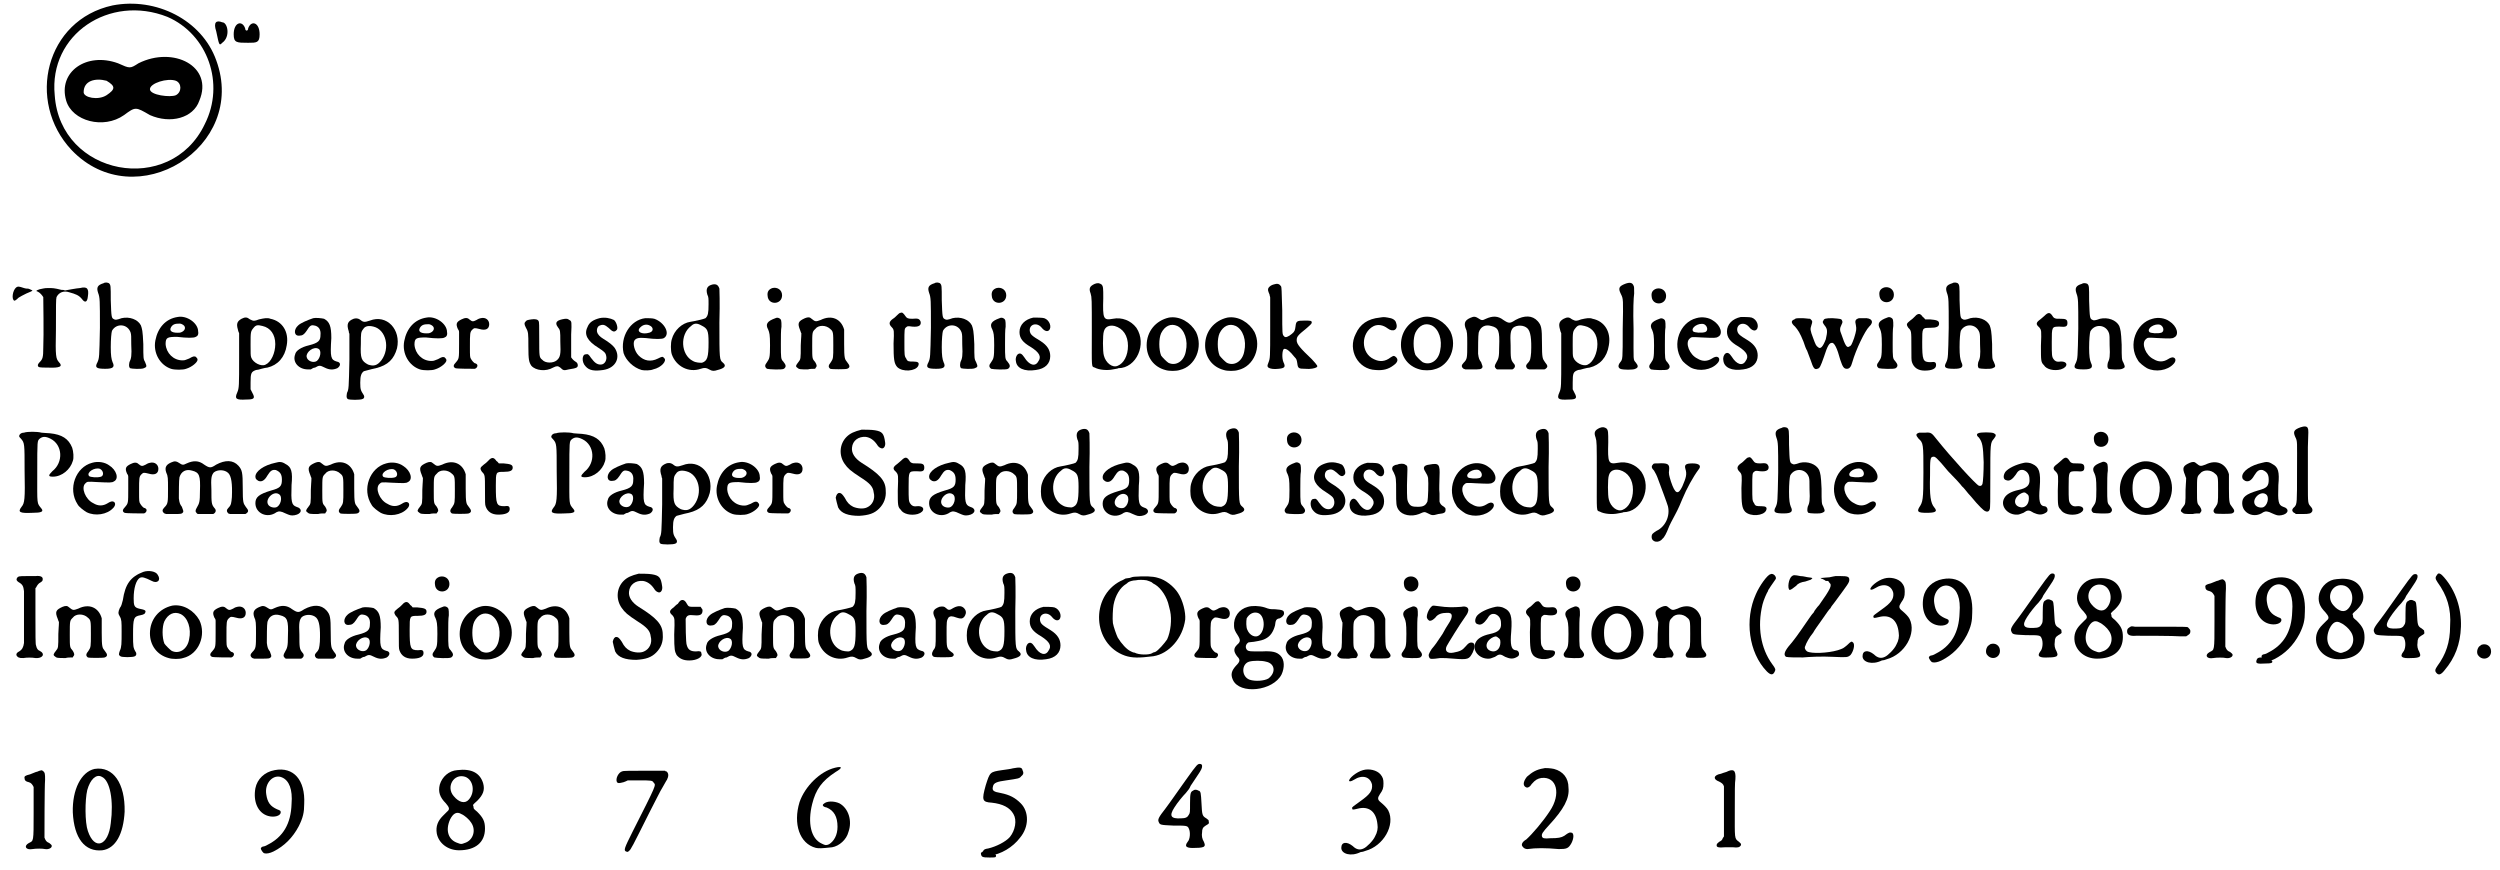 <?xml version='1.0' encoding='utf-8'?>
<svg xmlns="http://www.w3.org/2000/svg" xmlns:xlink="http://www.w3.org/1999/xlink" width="414px" height="144px" viewBox="0 0 4145 1443" version="1.1">
<defs>
<path id="gl2829" d="M 21 38 C 15 43 13 58 18 60 C 19 60 21 59 25 55 C 30 52 30 52 38 48 C 45 45 48 44 48 43 C 48 43 42 40 41 40 C 40 40 37 40 34 39 C 25 36 24 36 21 38 M 127 39 C 125 39 119 40 113 41 C 109 42 106 42 102 43 C 100 42 98 42 96 42 C 84 39 82 39 74 39 C 67 39 66 40 60 41 C 54 43 53 44 57 45 C 61 47 64 51 66 54 C 66 57 67 117 66 138 C 66 154 65 157 60 162 C 58 164 57 166 57 167 C 57 171 60 171 73 171 C 94 172 99 169 92 162 C 87 156 86 153 87 109 C 87 68 87 57 88 54 C 92 46 100 43 109 46 C 120 49 125 51 130 57 C 135 64 139 63 140 53 C 142 40 139 36 127 39 z" fill="black"/><!-- width=155 height=186 -->
<path id="gl2821" d="M 42 12 C 32 15 30 19 33 28 C 36 36 36 40 36 86 C 35 135 35 136 32 143 C 27 152 30 154 45 154 C 58 154 61 151 57 143 C 55 138 54 132 54 118 C 54 105 55 94 56 91 C 63 78 82 79 87 94 C 88 98 88 100 88 114 C 89 132 88 137 85 143 C 84 148 84 151 86 153 C 88 154 105 155 109 153 C 114 151 114 150 111 143 C 108 138 108 136 108 113 C 107 90 106 88 104 82 C 99 72 85 67 72 70 C 64 73 61 73 60 72 C 55 70 55 69 54 40 C 54 16 54 15 51 12 C 49 11 45 10 42 12 z" fill="black"/><!-- width=129 height=190 -->
<path id="gl2324" d="M 60 13 C 40 16 27 31 23 52 C 19 73 31 93 49 99 C 55 101 69 101 74 99 C 84 96 93 88 93 84 C 93 82 92 81 90 79 C 87 78 86 78 79 82 C 73 84 73 85 68 85 C 53 85 41 73 40 58 C 40 47 43 46 59 46 C 76 48 87 48 90 46 C 93 45 95 42 94 37 C 94 23 75 10 60 13 M 69 26 C 75 30 72 37 64 39 C 52 40 45 37 49 30 C 52 25 56 24 63 24 C 66 24 67 25 69 26 z" fill="black"/><!-- width=107 height=114 -->
<path id="gl2571" d="M 40 39 C 33 43 31 47 34 57 C 34 58 35 61 36 63 C 36 76 36 90 36 104 C 36 150 36 154 33 161 C 28 172 31 174 48 173 C 61 173 63 171 58 162 C 57 160 56 158 55 156 C 55 153 55 148 55 145 C 55 129 56 127 64 124 C 66 124 70 123 73 122 C 77 121 81 120 83 120 C 100 116 112 103 115 83 C 119 61 108 43 88 39 C 83 37 78 38 69 40 C 61 43 60 43 54 40 C 49 36 46 36 40 39 M 75 51 C 88 54 96 65 96 81 C 96 96 89 111 80 115 C 73 119 59 112 56 103 C 55 100 55 97 55 82 C 55 61 55 60 60 54 C 64 49 67 49 75 51 z" fill="black"/><!-- width=130 height=189 -->
<path id="gl1540" d="M 42 9 C 33 12 21 17 17 21 C 9 28 10 39 19 38 C 24 38 27 36 31 30 C 36 22 38 20 43 21 C 51 22 55 28 54 37 C 54 46 51 50 35 54 C 22 57 13 63 12 69 C 7 82 18 94 33 94 C 34 94 36 94 38 94 C 40 93 42 91 45 91 C 52 87 53 87 61 91 C 69 95 75 95 82 92 C 88 88 88 82 81 81 C 71 78 70 74 72 42 C 72 22 69 15 60 10 C 56 9 46 8 42 9 M 51 60 C 56 63 54 75 48 80 C 42 84 32 80 31 73 C 30 65 43 55 51 60 z" fill="black"/><!-- width=97 height=114 -->
<path id="gl2577" d="M 42 36 C 32 40 30 45 34 57 C 34 58 34 59 35 61 C 35 75 35 90 35 104 C 34 151 34 153 31 159 C 30 165 30 167 32 169 C 34 171 54 171 57 169 C 60 168 60 165 59 163 C 54 155 53 154 53 142 C 53 130 55 126 59 123 C 60 123 69 120 79 118 C 99 113 109 103 114 85 C 121 54 97 28 69 39 C 60 42 58 42 52 37 C 49 35 45 35 42 36 M 75 49 C 96 54 103 85 88 105 C 81 114 75 115 66 112 C 55 106 53 102 54 78 C 54 60 54 58 58 53 C 61 48 67 47 75 49 z" fill="black"/><!-- width=129 height=185 -->
<path id="gl2324" d="M 60 13 C 40 16 27 31 23 52 C 19 73 31 93 49 99 C 55 101 69 101 74 99 C 84 96 93 88 93 84 C 93 82 92 81 90 79 C 87 78 86 78 79 82 C 73 84 73 85 68 85 C 53 85 41 73 40 58 C 40 47 43 46 59 46 C 76 48 87 48 90 46 C 93 45 95 42 94 37 C 94 23 75 10 60 13 M 69 26 C 75 30 72 37 64 39 C 52 40 45 37 49 30 C 52 25 56 24 63 24 C 66 24 67 25 69 26 z" fill="black"/><!-- width=107 height=114 -->
<path id="gl1029" d="M 70 21 C 69 21 66 22 63 24 C 57 27 56 27 51 23 C 48 20 44 20 38 23 C 30 27 28 30 32 39 C 33 40 34 42 34 44 C 34 51 34 57 34 64 C 34 88 34 88 29 94 C 24 99 24 102 28 104 C 30 105 56 105 60 105 C 64 104 66 99 63 97 C 62 96 61 96 61 96 C 59 96 55 91 54 89 C 52 86 52 85 52 68 C 52 46 52 44 56 40 C 59 37 60 37 68 39 C 78 42 84 39 84 31 C 84 24 78 19 70 21 z" fill="black"/><!-- width=96 height=118 -->
<path id="gl2575" d="M 25 8 C 19 9 17 9 15 12 C 13 14 13 16 16 22 C 20 29 20 31 20 53 C 20 75 21 79 25 85 C 32 93 49 95 61 88 C 67 85 69 85 73 88 C 78 93 79 93 87 91 C 100 89 102 88 102 84 C 102 81 100 79 98 78 C 95 76 93 74 91 71 C 91 67 91 52 91 33 C 92 12 92 11 88 9 C 85 7 85 7 81 7 C 67 9 63 13 69 21 C 73 26 73 27 73 45 C 74 66 73 71 67 76 C 61 81 48 81 43 75 C 38 71 38 70 38 40 C 38 19 38 12 37 11 C 36 8 31 7 25 8 z" fill="black"/><!-- width=114 height=106 -->
<path id="gl1285" d="M 39 9 C 28 12 22 16 19 24 C 13 36 19 47 37 58 C 46 64 49 66 50 71 C 52 78 48 86 41 86 C 35 86 31 83 25 75 C 21 69 20 68 16 69 C 10 69 9 82 16 89 C 22 96 31 97 45 95 C 66 92 75 74 64 58 C 61 54 55 49 45 43 C 40 40 36 36 35 32 C 34 27 36 22 40 21 C 45 19 48 20 54 25 C 61 32 64 33 68 28 C 70 25 67 15 63 12 C 57 9 48 7 39 9 z" fill="black"/><!-- width=84 height=108 -->
<path id="gl2310" d="M 60 15 C 35 18 18 46 24 73 C 28 85 40 97 54 101 C 58 102 69 102 73 100 C 87 97 97 85 91 81 C 89 78 87 79 81 82 C 69 88 58 86 49 77 C 42 70 39 57 42 52 C 45 48 49 47 61 48 C 76 50 88 50 91 48 C 102 41 92 22 75 16 C 71 15 66 15 60 15 M 67 27 C 74 30 74 37 67 39 C 54 43 44 37 52 30 C 57 25 63 25 67 27 z" fill="black"/><!-- width=108 height=116 -->
<path id="gl2329" d="M 79 9 C 70 11 67 16 70 26 C 72 30 72 32 72 42 C 72 57 71 61 67 65 C 66 66 49 70 42 71 C 28 73 15 85 11 100 C 9 106 9 119 11 125 C 18 145 39 156 59 149 C 65 147 68 147 73 150 C 78 153 81 153 87 151 C 99 148 102 144 96 139 C 90 134 90 134 90 72 C 91 37 90 18 90 16 C 88 10 85 8 79 9 M 60 77 C 70 82 72 85 72 105 C 72 130 70 136 61 139 C 58 139 51 139 46 136 C 26 126 24 92 43 78 C 48 73 53 73 60 77 z" fill="black"/><!-- width=123 height=191 -->
<path id="gl1539" d="M 25 7 C 19 9 16 13 17 20 C 18 36 41 35 41 19 C 41 10 33 5 25 7 M 30 57 C 16 62 13 67 18 76 C 20 81 21 84 21 102 C 21 123 20 124 16 130 C 12 135 12 138 16 141 C 19 142 41 143 44 141 C 48 138 48 135 43 129 C 39 125 39 123 39 100 C 39 89 39 76 40 71 C 40 61 40 59 36 57 C 34 56 32 56 30 57 z" fill="black"/><!-- width=59 height=178 -->
<path id="gl1288" d="M 29 15 C 18 20 16 23 21 35 C 22 37 22 39 23 40 C 23 47 22 54 22 60 C 22 83 22 83 18 88 C 14 93 13 95 16 97 C 19 100 21 100 34 100 C 37 99 42 99 46 99 C 46 99 46 98 47 97 C 49 95 49 93 46 88 C 41 82 41 83 41 61 C 41 38 41 38 46 33 C 51 26 64 26 71 33 C 76 37 76 39 76 60 C 76 81 76 82 72 88 C 68 93 67 96 71 99 C 73 100 96 100 99 99 C 104 97 104 94 99 88 C 95 83 94 82 94 58 C 94 43 94 36 94 34 C 89 16 73 9 55 18 C 47 21 46 21 40 16 C 37 13 34 13 29 15 z" fill="black"/><!-- width=115 height=113 -->
<path id="gl2839" d="M 39 15 C 37 15 35 17 33 19 C 31 21 28 24 26 25 C 19 30 19 34 24 39 C 28 43 28 45 27 66 C 27 93 28 99 33 105 C 42 114 64 112 68 103 C 70 98 68 96 60 96 C 52 96 50 96 48 91 C 45 87 45 85 45 64 C 45 43 45 41 48 39 C 50 37 51 37 58 38 C 69 39 73 36 72 30 C 70 25 68 24 58 25 C 51 25 49 24 47 21 C 43 15 41 14 39 15 z" fill="black"/><!-- width=81 height=123 -->
<path id="gl2821" d="M 42 12 C 32 15 30 19 33 28 C 36 36 36 40 36 86 C 35 135 35 136 32 143 C 27 152 30 154 45 154 C 58 154 61 151 57 143 C 55 138 54 132 54 118 C 54 105 55 94 56 91 C 63 78 82 79 87 94 C 88 98 88 100 88 114 C 89 132 88 137 85 143 C 84 148 84 151 86 153 C 88 154 105 155 109 153 C 114 151 114 150 111 143 C 108 138 108 136 108 113 C 107 90 106 88 104 82 C 99 72 85 67 72 70 C 64 73 61 73 60 72 C 55 70 55 69 54 40 C 54 16 54 15 51 12 C 49 11 45 10 42 12 z" fill="black"/><!-- width=129 height=190 -->
<path id="gl1539" d="M 25 7 C 19 9 16 13 17 20 C 18 36 41 35 41 19 C 41 10 33 5 25 7 M 30 57 C 16 62 13 67 18 76 C 20 81 21 84 21 102 C 21 123 20 124 16 130 C 12 135 12 138 16 141 C 19 142 41 143 44 141 C 48 138 48 135 43 129 C 39 125 39 123 39 100 C 39 89 39 76 40 71 C 40 61 40 59 36 57 C 34 56 32 56 30 57 z" fill="black"/><!-- width=59 height=178 -->
<path id="gl775" d="M 40 9 C 26 12 17 21 17 33 C 17 43 22 50 36 58 C 50 67 54 74 48 82 C 43 91 33 88 25 75 C 21 69 18 67 14 70 C 12 72 10 76 11 81 C 12 93 25 99 44 96 C 60 94 68 85 68 73 C 68 63 63 55 52 48 C 37 39 35 37 34 31 C 33 20 46 16 54 26 C 58 31 63 33 66 30 C 71 25 67 13 58 10 C 55 9 44 9 40 9 z" fill="black"/><!-- width=83 height=109 -->
<path id="gl2816" d="M 40 11 C 31 15 30 19 33 27 C 35 34 35 35 35 91 C 35 152 34 148 40 150 C 47 154 61 155 70 153 C 74 152 78 152 79 151 C 109 151 127 111 109 84 C 100 72 85 66 70 69 C 54 72 53 69 54 35 C 54 18 54 15 51 12 C 48 10 45 9 40 11 M 73 81 C 87 85 95 97 95 114 C 95 130 88 143 78 147 C 69 151 58 142 55 130 C 53 124 53 95 55 90 C 57 82 64 79 73 81 z" fill="black"/><!-- width=130 height=186 -->
<path id="gl2333" d="M 49 10 C 27 15 12 33 12 56 C 12 76 24 92 43 97 C 49 99 61 99 67 97 C 93 91 106 59 94 34 C 85 18 67 7 49 10 M 63 24 C 75 30 81 48 77 66 C 74 83 60 91 48 85 C 45 83 38 76 36 73 C 32 63 32 45 36 36 C 42 24 52 19 63 24 z" fill="black"/><!-- width=111 height=110 -->
<path id="gl2333" d="M 49 10 C 27 15 12 33 12 56 C 12 76 24 92 43 97 C 49 99 61 99 67 97 C 93 91 106 59 94 34 C 85 18 67 7 49 10 M 63 24 C 75 30 81 48 77 66 C 74 83 60 91 48 85 C 45 83 38 76 36 73 C 32 63 32 45 36 36 C 42 24 52 19 63 24 z" fill="black"/><!-- width=111 height=110 -->
<path id="gl2594" d="M 49 12 C 45 13 42 15 40 18 C 39 21 39 22 42 29 C 42 31 43 32 43 34 C 43 50 43 66 43 82 C 43 135 43 134 40 142 C 38 147 38 148 40 150 C 43 152 49 153 57 152 C 67 151 69 149 65 141 C 62 134 63 120 66 119 C 70 118 76 123 83 132 C 87 136 87 137 88 143 C 89 151 90 152 101 152 C 110 153 117 151 119 150 C 123 148 122 147 112 136 C 93 118 87 111 87 105 C 87 99 88 97 103 85 C 111 78 112 77 112 75 C 112 72 109 72 100 72 C 87 72 86 73 85 82 C 84 88 84 90 79 94 C 73 99 68 101 66 98 C 63 95 63 95 63 55 C 62 21 62 17 61 15 C 58 11 55 10 49 12 z" fill="black"/><!-- width=136 height=193 -->
<path id="gl2327" d="M 70 7 C 50 9 37 18 30 34 C 16 61 34 93 63 94 C 75 95 84 93 93 86 C 100 81 101 76 96 72 C 93 70 93 70 88 73 C 79 80 70 81 60 76 C 38 66 38 32 60 21 C 67 18 75 19 83 25 C 92 32 101 27 97 16 C 96 11 91 8 83 7 C 77 6 76 6 70 7 z" fill="black"/><!-- width=108 height=111 -->
<path id="gl2333" d="M 49 10 C 27 15 12 33 12 56 C 12 76 24 92 43 97 C 49 99 61 99 67 97 C 93 91 106 59 94 34 C 85 18 67 7 49 10 M 63 24 C 75 30 81 48 77 66 C 74 83 60 91 48 85 C 45 83 38 76 36 73 C 32 63 32 45 36 36 C 42 24 52 19 63 24 z" fill="black"/><!-- width=111 height=110 -->
<path id="gl2572" d="M 33 16 C 21 20 18 25 21 34 C 24 40 24 44 24 61 C 24 84 24 86 18 92 C 14 96 14 99 18 102 C 19 102 20 103 21 103 C 25 103 29 103 33 103 C 45 103 47 103 49 100 C 50 99 49 96 47 91 C 44 87 43 85 42 77 C 42 69 42 46 43 42 C 46 32 54 28 64 31 C 76 34 78 39 77 65 C 77 83 76 85 72 92 C 69 97 69 99 72 102 C 72 102 73 103 74 103 C 81 103 98 103 99 103 C 103 101 105 97 101 93 C 96 87 96 84 96 63 C 95 43 96 39 100 34 C 106 29 118 29 124 35 C 129 40 131 52 130 75 C 129 85 129 88 124 93 C 121 96 121 99 124 102 C 125 102 126 103 127 103 C 127 103 133 103 140 103 C 144 103 148 103 151 103 C 152 103 153 103 154 102 C 158 99 158 97 153 91 C 149 85 148 85 148 59 C 148 34 147 30 141 23 C 132 13 119 13 104 21 C 95 27 93 27 84 21 C 75 14 66 14 55 19 C 49 22 48 22 42 18 C 39 16 36 15 33 16 z" fill="black"/><!-- width=169 height=117 -->
<path id="gl2571" d="M 40 39 C 33 43 31 47 34 57 C 34 58 35 61 36 63 C 36 76 36 90 36 104 C 36 150 36 154 33 161 C 28 172 31 174 48 173 C 61 173 63 171 58 162 C 57 160 56 158 55 156 C 55 153 55 148 55 145 C 55 129 56 127 64 124 C 66 124 70 123 73 122 C 77 121 81 120 83 120 C 100 116 112 103 115 83 C 119 61 108 43 88 39 C 83 37 78 38 69 40 C 61 43 60 43 54 40 C 49 36 46 36 40 39 M 75 51 C 88 54 96 65 96 81 C 96 96 89 111 80 115 C 73 119 59 112 56 103 C 55 100 55 97 55 82 C 55 61 55 60 60 54 C 64 49 67 49 75 51 z" fill="black"/><!-- width=130 height=189 -->
<path id="gl2325" d="M 24 10 C 14 14 12 17 17 27 C 21 35 21 35 20 85 C 20 136 20 135 16 140 C 12 145 12 149 16 151 C 20 153 38 153 41 151 C 46 149 46 146 42 141 C 37 135 38 140 38 85 C 37 53 38 33 39 26 C 39 16 39 15 38 13 C 36 8 32 7 24 10 z" fill="black"/><!-- width=58 height=166 -->
<path id="gl1539" d="M 25 7 C 19 9 16 13 17 20 C 18 36 41 35 41 19 C 41 10 33 5 25 7 M 30 57 C 16 62 13 67 18 76 C 20 81 21 84 21 102 C 21 123 20 124 16 130 C 12 135 12 138 16 141 C 19 142 41 143 44 141 C 48 138 48 135 43 129 C 39 125 39 123 39 100 C 39 89 39 76 40 71 C 40 61 40 59 36 57 C 34 56 32 56 30 57 z" fill="black"/><!-- width=59 height=178 -->
<path id="gl2335" d="M 54 15 C 27 22 13 58 30 84 C 32 88 40 94 45 97 C 59 104 79 101 89 90 C 94 85 93 79 87 79 C 86 79 83 80 80 82 C 72 87 64 87 56 82 C 43 76 35 56 43 49 C 46 46 46 46 63 47 C 84 48 87 48 90 46 C 99 42 95 27 82 19 C 75 14 64 12 54 15 M 67 25 C 73 28 74 36 69 38 C 63 40 51 39 49 37 C 44 31 58 22 67 25 z" fill="black"/><!-- width=107 height=114 -->
<path id="gl775" d="M 40 9 C 26 12 17 21 17 33 C 17 43 22 50 36 58 C 50 67 54 74 48 82 C 43 91 33 88 25 75 C 21 69 18 67 14 70 C 12 72 10 76 11 81 C 12 93 25 99 44 96 C 60 94 68 85 68 73 C 68 63 63 55 52 48 C 37 39 35 37 34 31 C 33 20 46 16 54 26 C 58 31 63 33 66 30 C 71 25 67 13 58 10 C 55 9 44 9 40 9 z" fill="black"/><!-- width=83 height=109 -->
<path id="gl3074" d="M 128 22 C 122 24 121 26 123 34 C 124 40 124 42 120 55 C 116 66 115 68 112 69 C 108 72 105 67 99 49 C 96 42 96 39 99 33 C 101 29 101 28 100 26 C 99 23 97 23 84 22 C 72 22 70 23 69 26 C 67 28 68 30 71 34 C 76 40 76 44 73 57 C 68 70 64 74 60 70 C 57 68 56 66 52 55 C 47 42 47 40 49 34 C 51 28 51 27 49 25 C 48 24 48 24 47 23 C 43 23 39 22 35 22 C 24 22 23 22 21 24 C 15 26 15 30 22 36 C 27 42 30 46 36 61 C 38 67 40 73 42 76 C 43 79 46 87 48 92 C 52 104 54 108 59 106 C 63 105 64 103 70 86 C 76 67 79 63 83 63 C 87 62 92 72 97 91 C 101 103 103 106 108 106 C 112 106 115 103 117 95 C 123 74 138 43 145 36 C 154 28 149 21 136 22 C 133 22 129 22 128 22 z" fill="black"/><!-- width=160 height=119 -->
<path id="gl1539" d="M 25 7 C 19 9 16 13 17 20 C 18 36 41 35 41 19 C 41 10 33 5 25 7 M 30 57 C 16 62 13 67 18 76 C 20 81 21 84 21 102 C 21 123 20 124 16 130 C 12 135 12 138 16 141 C 19 142 41 143 44 141 C 48 138 48 135 43 129 C 39 125 39 123 39 100 C 39 89 39 76 40 71 C 40 61 40 59 36 57 C 34 56 32 56 30 57 z" fill="black"/><!-- width=59 height=178 -->
<path id="gl2340" d="M 44 19 C 43 20 41 22 40 23 C 39 24 37 26 34 28 C 28 33 27 34 31 40 C 36 45 36 45 36 70 C 36 91 36 94 37 97 C 40 106 47 111 58 111 C 70 111 77 108 77 102 C 77 97 75 96 68 97 C 55 97 54 94 54 63 C 54 40 54 40 67 40 C 78 40 82 38 82 33 C 82 28 78 27 67 26 C 64 26 61 26 59 26 C 58 25 57 23 55 22 C 51 16 48 16 44 19 z" fill="black"/><!-- width=99 height=125 -->
<path id="gl2821" d="M 42 12 C 32 15 30 19 33 28 C 36 36 36 40 36 86 C 35 135 35 136 32 143 C 27 152 30 154 45 154 C 58 154 61 151 57 143 C 55 138 54 132 54 118 C 54 105 55 94 56 91 C 63 78 82 79 87 94 C 88 98 88 100 88 114 C 89 132 88 137 85 143 C 84 148 84 151 86 153 C 88 154 105 155 109 153 C 114 151 114 150 111 143 C 108 138 108 136 108 113 C 107 90 106 88 104 82 C 99 72 85 67 72 70 C 64 73 61 73 60 72 C 55 70 55 69 54 40 C 54 16 54 15 51 12 C 49 11 45 10 42 12 z" fill="black"/><!-- width=129 height=190 -->
<path id="gl3" d="M 34 19 C 32 21 28 24 27 25 C 20 30 19 33 25 38 C 29 43 29 43 28 69 C 28 94 28 96 33 101 C 37 108 50 111 61 108 C 74 104 73 94 60 95 C 54 96 51 94 49 91 C 46 87 46 84 46 63 C 46 37 46 37 59 37 C 69 38 72 37 72 31 C 72 25 69 24 61 24 C 54 24 53 24 51 23 C 50 23 48 21 47 19 C 43 13 40 13 34 19 z" fill="black"/><!-- width=83 height=121 -->
<path id="gl2821" d="M 42 12 C 32 15 30 19 33 28 C 36 36 36 40 36 86 C 35 135 35 136 32 143 C 27 152 30 154 45 154 C 58 154 61 151 57 143 C 55 138 54 132 54 118 C 54 105 55 94 56 91 C 63 78 82 79 87 94 C 88 98 88 100 88 114 C 89 132 88 137 85 143 C 84 148 84 151 86 153 C 88 154 105 155 109 153 C 114 151 114 150 111 143 C 108 138 108 136 108 113 C 107 90 106 88 104 82 C 99 72 85 67 72 70 C 64 73 61 73 60 72 C 55 70 55 69 54 40 C 54 16 54 15 51 12 C 49 11 45 10 42 12 z" fill="black"/><!-- width=129 height=190 -->
<path id="gl2335" d="M 54 15 C 27 22 13 58 30 84 C 32 88 40 94 45 97 C 59 104 79 101 89 90 C 94 85 93 79 87 79 C 86 79 83 80 80 82 C 72 87 64 87 56 82 C 43 76 35 56 43 49 C 46 46 46 46 63 47 C 84 48 87 48 90 46 C 99 42 95 27 82 19 C 75 14 64 12 54 15 M 67 25 C 73 28 74 36 69 38 C 63 40 51 39 49 37 C 44 31 58 22 67 25 z" fill="black"/><!-- width=107 height=114 -->
<path id="gl2840" d="M 38 36 C 33 36 30 39 30 42 C 30 43 32 45 33 46 C 39 53 39 54 39 99 C 40 147 39 153 34 159 C 27 168 31 170 52 169 C 67 169 71 167 67 162 C 59 152 60 157 60 102 C 60 48 60 50 64 46 C 69 42 74 42 82 46 C 102 56 104 85 85 100 C 78 107 78 109 86 109 C 101 109 115 97 119 83 C 121 78 120 67 118 61 C 112 46 101 39 81 37 C 76 37 70 36 67 36 C 60 34 43 34 38 36 z" fill="black"/><!-- width=134 height=185 -->
<path id="gl2335" d="M 54 15 C 27 22 13 58 30 84 C 32 88 40 94 45 97 C 59 104 79 101 89 90 C 94 85 93 79 87 79 C 86 79 83 80 80 82 C 72 87 64 87 56 82 C 43 76 35 56 43 49 C 46 46 46 46 63 47 C 84 48 87 48 90 46 C 99 42 95 27 82 19 C 75 14 64 12 54 15 M 67 25 C 73 28 74 36 69 38 C 63 40 51 39 49 37 C 44 31 58 22 67 25 z" fill="black"/><!-- width=107 height=114 -->
<path id="gl1029" d="M 70 21 C 69 21 66 22 63 24 C 57 27 56 27 51 23 C 48 20 44 20 38 23 C 30 27 28 30 32 39 C 33 40 34 42 34 44 C 34 51 34 57 34 64 C 34 88 34 88 29 94 C 24 99 24 102 28 104 C 30 105 56 105 60 105 C 64 104 66 99 63 97 C 62 96 61 96 61 96 C 59 96 55 91 54 89 C 52 86 52 85 52 68 C 52 46 52 44 56 40 C 59 37 60 37 68 39 C 78 42 84 39 84 31 C 84 24 78 19 70 21 z" fill="black"/><!-- width=96 height=118 -->
<path id="gl2572" d="M 33 16 C 21 20 18 25 21 34 C 24 40 24 44 24 61 C 24 84 24 86 18 92 C 14 96 14 99 18 102 C 19 102 20 103 21 103 C 25 103 29 103 33 103 C 45 103 47 103 49 100 C 50 99 49 96 47 91 C 44 87 43 85 42 77 C 42 69 42 46 43 42 C 46 32 54 28 64 31 C 76 34 78 39 77 65 C 77 83 76 85 72 92 C 69 97 69 99 72 102 C 72 102 73 103 74 103 C 81 103 98 103 99 103 C 103 101 105 97 101 93 C 96 87 96 84 96 63 C 95 43 96 39 100 34 C 106 29 118 29 124 35 C 129 40 131 52 130 75 C 129 85 129 88 124 93 C 121 96 121 99 124 102 C 125 102 126 103 127 103 C 127 103 133 103 140 103 C 144 103 148 103 151 103 C 152 103 153 103 154 102 C 158 99 158 97 153 91 C 149 85 148 85 148 59 C 148 34 147 30 141 23 C 132 13 119 13 104 21 C 95 27 93 27 84 21 C 75 14 66 14 55 19 C 49 22 48 22 42 18 C 39 16 36 15 33 16 z" fill="black"/><!-- width=169 height=117 -->
<path id="gl1283" d="M 43 9 C 24 13 10 23 10 32 C 10 36 12 37 15 39 C 20 41 25 39 30 30 C 35 22 38 20 44 21 C 51 24 54 28 54 37 C 54 48 51 51 36 55 C 16 61 10 66 10 76 C 10 93 30 102 45 91 C 49 89 52 89 60 93 C 67 96 69 97 75 96 C 87 94 89 85 78 82 C 70 79 69 74 70 46 C 72 24 70 16 60 11 C 54 7 50 7 43 9 M 49 61 C 56 65 52 81 44 83 C 39 84 33 82 31 78 C 26 69 40 55 49 61 z" fill="black"/><!-- width=96 height=116 -->
<path id="gl1288" d="M 29 15 C 18 20 16 23 21 35 C 22 37 22 39 23 40 C 23 47 22 54 22 60 C 22 83 22 83 18 88 C 14 93 13 95 16 97 C 19 100 21 100 34 100 C 37 99 42 99 46 99 C 46 99 46 98 47 97 C 49 95 49 93 46 88 C 41 82 41 83 41 61 C 41 38 41 38 46 33 C 51 26 64 26 71 33 C 76 37 76 39 76 60 C 76 81 76 82 72 88 C 68 93 67 96 71 99 C 73 100 96 100 99 99 C 104 97 104 94 99 88 C 95 83 94 82 94 58 C 94 43 94 36 94 34 C 89 16 73 9 55 18 C 47 21 46 21 40 16 C 37 13 34 13 29 15 z" fill="black"/><!-- width=115 height=113 -->
<path id="gl2335" d="M 54 15 C 27 22 13 58 30 84 C 32 88 40 94 45 97 C 59 104 79 101 89 90 C 94 85 93 79 87 79 C 86 79 83 80 80 82 C 72 87 64 87 56 82 C 43 76 35 56 43 49 C 46 46 46 46 63 47 C 84 48 87 48 90 46 C 99 42 95 27 82 19 C 75 14 64 12 54 15 M 67 25 C 73 28 74 36 69 38 C 63 40 51 39 49 37 C 44 31 58 22 67 25 z" fill="black"/><!-- width=107 height=114 -->
<path id="gl1288" d="M 29 15 C 18 20 16 23 21 35 C 22 37 22 39 23 40 C 23 47 22 54 22 60 C 22 83 22 83 18 88 C 14 93 13 95 16 97 C 19 100 21 100 34 100 C 37 99 42 99 46 99 C 46 99 46 98 47 97 C 49 95 49 93 46 88 C 41 82 41 83 41 61 C 41 38 41 38 46 33 C 51 26 64 26 71 33 C 76 37 76 39 76 60 C 76 81 76 82 72 88 C 68 93 67 96 71 99 C 73 100 96 100 99 99 C 104 97 104 94 99 88 C 95 83 94 82 94 58 C 94 43 94 36 94 34 C 89 16 73 9 55 18 C 47 21 46 21 40 16 C 37 13 34 13 29 15 z" fill="black"/><!-- width=115 height=113 -->
<path id="gl2340" d="M 44 19 C 43 20 41 22 40 23 C 39 24 37 26 34 28 C 28 33 27 34 31 40 C 36 45 36 45 36 70 C 36 91 36 94 37 97 C 40 106 47 111 58 111 C 70 111 77 108 77 102 C 77 97 75 96 68 97 C 55 97 54 94 54 63 C 54 40 54 40 67 40 C 78 40 82 38 82 33 C 82 28 78 27 67 26 C 64 26 61 26 59 26 C 58 25 57 23 55 22 C 51 16 48 16 44 19 z" fill="black"/><!-- width=99 height=125 -->
<path id="gl2840" d="M 38 36 C 33 36 30 39 30 42 C 30 43 32 45 33 46 C 39 53 39 54 39 99 C 40 147 39 153 34 159 C 27 168 31 170 52 169 C 67 169 71 167 67 162 C 59 152 60 157 60 102 C 60 48 60 50 64 46 C 69 42 74 42 82 46 C 102 56 104 85 85 100 C 78 107 78 109 86 109 C 101 109 115 97 119 83 C 121 78 120 67 118 61 C 112 46 101 39 81 37 C 76 37 70 36 67 36 C 60 34 43 34 38 36 z" fill="black"/><!-- width=134 height=185 -->
<path id="gl1540" d="M 42 9 C 33 12 21 17 17 21 C 9 28 10 39 19 38 C 24 38 27 36 31 30 C 36 22 38 20 43 21 C 51 22 55 28 54 37 C 54 46 51 50 35 54 C 22 57 13 63 12 69 C 7 82 18 94 33 94 C 34 94 36 94 38 94 C 40 93 42 91 45 91 C 52 87 53 87 61 91 C 69 95 75 95 82 92 C 88 88 88 82 81 81 C 71 78 70 74 72 42 C 72 22 69 15 60 10 C 56 9 46 8 42 9 M 51 60 C 56 63 54 75 48 80 C 42 84 32 80 31 73 C 30 65 43 55 51 60 z" fill="black"/><!-- width=97 height=114 -->
<path id="gl2577" d="M 42 36 C 32 40 30 45 34 57 C 34 58 34 59 35 61 C 35 75 35 90 35 104 C 34 151 34 153 31 159 C 30 165 30 167 32 169 C 34 171 54 171 57 169 C 60 168 60 165 59 163 C 54 155 53 154 53 142 C 53 130 55 126 59 123 C 60 123 69 120 79 118 C 99 113 109 103 114 85 C 121 54 97 28 69 39 C 60 42 58 42 52 37 C 49 35 45 35 42 36 M 75 49 C 96 54 103 85 88 105 C 81 114 75 115 66 112 C 55 106 53 102 54 78 C 54 60 54 58 58 53 C 61 48 67 47 75 49 z" fill="black"/><!-- width=129 height=185 -->
<path id="gl2324" d="M 60 13 C 40 16 27 31 23 52 C 19 73 31 93 49 99 C 55 101 69 101 74 99 C 84 96 93 88 93 84 C 93 82 92 81 90 79 C 87 78 86 78 79 82 C 73 84 73 85 68 85 C 53 85 41 73 40 58 C 40 47 43 46 59 46 C 76 48 87 48 90 46 C 93 45 95 42 94 37 C 94 23 75 10 60 13 M 69 26 C 75 30 72 37 64 39 C 52 40 45 37 49 30 C 52 25 56 24 63 24 C 66 24 67 25 69 26 z" fill="black"/><!-- width=107 height=114 -->
<path id="gl1029" d="M 70 21 C 69 21 66 22 63 24 C 57 27 56 27 51 23 C 48 20 44 20 38 23 C 30 27 28 30 32 39 C 33 40 34 42 34 44 C 34 51 34 57 34 64 C 34 88 34 88 29 94 C 24 99 24 102 28 104 C 30 105 56 105 60 105 C 64 104 66 99 63 97 C 62 96 61 96 61 96 C 59 96 55 91 54 89 C 52 86 52 85 52 68 C 52 46 52 44 56 40 C 59 37 60 37 68 39 C 78 42 84 39 84 31 C 84 24 78 19 70 21 z" fill="black"/><!-- width=96 height=118 -->
<path id="gl2582" d="M 50 10 C 38 13 31 16 25 22 C 13 34 12 53 22 67 C 27 74 31 78 48 89 C 64 99 69 105 70 114 C 73 125 68 135 59 139 C 53 142 43 141 36 138 C 30 135 26 131 22 123 C 18 117 16 115 13 115 C 10 115 8 118 7 123 C 7 124 10 136 11 139 C 16 149 28 153 46 153 C 62 152 71 149 79 141 C 87 133 91 123 90 111 C 90 94 79 83 50 65 C 39 58 33 49 34 40 C 35 28 45 21 57 22 C 64 23 70 27 75 34 C 78 39 80 40 83 41 C 87 42 90 37 89 31 C 87 16 84 13 72 11 C 67 10 53 10 50 10 z" fill="black"/><!-- width=105 height=167 -->
<path id="gl3" d="M 34 19 C 32 21 28 24 27 25 C 20 30 19 33 25 38 C 29 43 29 43 28 69 C 28 94 28 96 33 101 C 37 108 50 111 61 108 C 74 104 73 94 60 95 C 54 96 51 94 49 91 C 46 87 46 84 46 63 C 46 37 46 37 59 37 C 69 38 72 37 72 31 C 72 25 69 24 61 24 C 54 24 53 24 51 23 C 50 23 48 21 47 19 C 43 13 40 13 34 19 z" fill="black"/><!-- width=83 height=121 -->
<path id="gl1283" d="M 43 9 C 24 13 10 23 10 32 C 10 36 12 37 15 39 C 20 41 25 39 30 30 C 35 22 38 20 44 21 C 51 24 54 28 54 37 C 54 48 51 51 36 55 C 16 61 10 66 10 76 C 10 93 30 102 45 91 C 49 89 52 89 60 93 C 67 96 69 97 75 96 C 87 94 89 85 78 82 C 70 79 69 74 70 46 C 72 24 70 16 60 11 C 54 7 50 7 43 9 M 49 61 C 56 65 52 81 44 83 C 39 84 33 82 31 78 C 26 69 40 55 49 61 z" fill="black"/><!-- width=96 height=116 -->
<path id="gl1288" d="M 29 15 C 18 20 16 23 21 35 C 22 37 22 39 23 40 C 23 47 22 54 22 60 C 22 83 22 83 18 88 C 14 93 13 95 16 97 C 19 100 21 100 34 100 C 37 99 42 99 46 99 C 46 99 46 98 47 97 C 49 95 49 93 46 88 C 41 82 41 83 41 61 C 41 38 41 38 46 33 C 51 26 64 26 71 33 C 76 37 76 39 76 60 C 76 81 76 82 72 88 C 68 93 67 96 71 99 C 73 100 96 100 99 99 C 104 97 104 94 99 88 C 95 83 94 82 94 58 C 94 43 94 36 94 34 C 89 16 73 9 55 18 C 47 21 46 21 40 16 C 37 13 34 13 29 15 z" fill="black"/><!-- width=115 height=113 -->
<path id="gl2329" d="M 79 9 C 70 11 67 16 70 26 C 72 30 72 32 72 42 C 72 57 71 61 67 65 C 66 66 49 70 42 71 C 28 73 15 85 11 100 C 9 106 9 119 11 125 C 18 145 39 156 59 149 C 65 147 68 147 73 150 C 78 153 81 153 87 151 C 99 148 102 144 96 139 C 90 134 90 134 90 72 C 91 37 90 18 90 16 C 88 10 85 8 79 9 M 60 77 C 70 82 72 85 72 105 C 72 130 70 136 61 139 C 58 139 51 139 46 136 C 26 126 24 92 43 78 C 48 73 53 73 60 77 z" fill="black"/><!-- width=123 height=191 -->
<path id="gl1283" d="M 43 9 C 24 13 10 23 10 32 C 10 36 12 37 15 39 C 20 41 25 39 30 30 C 35 22 38 20 44 21 C 51 24 54 28 54 37 C 54 48 51 51 36 55 C 16 61 10 66 10 76 C 10 93 30 102 45 91 C 49 89 52 89 60 93 C 67 96 69 97 75 96 C 87 94 89 85 78 82 C 70 79 69 74 70 46 C 72 24 70 16 60 11 C 54 7 50 7 43 9 M 49 61 C 56 65 52 81 44 83 C 39 84 33 82 31 78 C 26 69 40 55 49 61 z" fill="black"/><!-- width=96 height=116 -->
<path id="gl1029" d="M 70 21 C 69 21 66 22 63 24 C 57 27 56 27 51 23 C 48 20 44 20 38 23 C 30 27 28 30 32 39 C 33 40 34 42 34 44 C 34 51 34 57 34 64 C 34 88 34 88 29 94 C 24 99 24 102 28 104 C 30 105 56 105 60 105 C 64 104 66 99 63 97 C 62 96 61 96 61 96 C 59 96 55 91 54 89 C 52 86 52 85 52 68 C 52 46 52 44 56 40 C 59 37 60 37 68 39 C 78 42 84 39 84 31 C 84 24 78 19 70 21 z" fill="black"/><!-- width=96 height=118 -->
<path id="gl2329" d="M 79 9 C 70 11 67 16 70 26 C 72 30 72 32 72 42 C 72 57 71 61 67 65 C 66 66 49 70 42 71 C 28 73 15 85 11 100 C 9 106 9 119 11 125 C 18 145 39 156 59 149 C 65 147 68 147 73 150 C 78 153 81 153 87 151 C 99 148 102 144 96 139 C 90 134 90 134 90 72 C 91 37 90 18 90 16 C 88 10 85 8 79 9 M 60 77 C 70 82 72 85 72 105 C 72 130 70 136 61 139 C 58 139 51 139 46 136 C 26 126 24 92 43 78 C 48 73 53 73 60 77 z" fill="black"/><!-- width=123 height=191 -->
<path id="gl1539" d="M 25 7 C 19 9 16 13 17 20 C 18 36 41 35 41 19 C 41 10 33 5 25 7 M 30 57 C 16 62 13 67 18 76 C 20 81 21 84 21 102 C 21 123 20 124 16 130 C 12 135 12 138 16 141 C 19 142 41 143 44 141 C 48 138 48 135 43 129 C 39 125 39 123 39 100 C 39 89 39 76 40 71 C 40 61 40 59 36 57 C 34 56 32 56 30 57 z" fill="black"/><!-- width=59 height=178 -->
<path id="gl1285" d="M 39 9 C 28 12 22 16 19 24 C 13 36 19 47 37 58 C 46 64 49 66 50 71 C 52 78 48 86 41 86 C 35 86 31 83 25 75 C 21 69 20 68 16 69 C 10 69 9 82 16 89 C 22 96 31 97 45 95 C 66 92 75 74 64 58 C 61 54 55 49 45 43 C 40 40 36 36 35 32 C 34 27 36 22 40 21 C 45 19 48 20 54 25 C 61 32 64 33 68 28 C 70 25 67 15 63 12 C 57 9 48 7 39 9 z" fill="black"/><!-- width=84 height=108 -->
<path id="gl775" d="M 40 9 C 26 12 17 21 17 33 C 17 43 22 50 36 58 C 50 67 54 74 48 82 C 43 91 33 88 25 75 C 21 69 18 67 14 70 C 12 72 10 76 11 81 C 12 93 25 99 44 96 C 60 94 68 85 68 73 C 68 63 63 55 52 48 C 37 39 35 37 34 31 C 33 20 46 16 54 26 C 58 31 63 33 66 30 C 71 25 67 13 58 10 C 55 9 44 9 40 9 z" fill="black"/><!-- width=83 height=109 -->
<path id="gl2317" d="M 23 9 C 19 9 15 12 15 13 C 14 16 14 17 17 22 C 21 30 21 33 21 54 C 21 74 21 78 25 84 C 31 93 46 96 59 91 C 68 87 68 87 74 90 C 80 93 81 94 91 91 C 102 90 103 88 103 84 C 103 81 103 81 99 78 C 97 77 95 75 94 73 C 94 72 93 72 93 70 C 93 66 93 61 93 57 C 92 49 93 37 93 29 C 94 8 92 6 76 9 C 67 10 65 14 69 20 C 73 27 73 27 74 31 C 75 39 74 66 73 70 C 70 77 66 79 57 79 C 48 79 45 78 42 73 C 39 68 39 65 39 43 C 40 13 40 14 39 11 C 38 10 36 9 36 9 C 34 7 27 7 23 9 z" fill="black"/><!-- width=117 height=108 -->
<path id="gl2335" d="M 54 15 C 27 22 13 58 30 84 C 32 88 40 94 45 97 C 59 104 79 101 89 90 C 94 85 93 79 87 79 C 86 79 83 80 80 82 C 72 87 64 87 56 82 C 43 76 35 56 43 49 C 46 46 46 46 63 47 C 84 48 87 48 90 46 C 99 42 95 27 82 19 C 75 14 64 12 54 15 M 67 25 C 73 28 74 36 69 38 C 63 40 51 39 49 37 C 44 31 58 22 67 25 z" fill="black"/><!-- width=107 height=114 -->
<path id="gl2329" d="M 79 9 C 70 11 67 16 70 26 C 72 30 72 32 72 42 C 72 57 71 61 67 65 C 66 66 49 70 42 71 C 28 73 15 85 11 100 C 9 106 9 119 11 125 C 18 145 39 156 59 149 C 65 147 68 147 73 150 C 78 153 81 153 87 151 C 99 148 102 144 96 139 C 90 134 90 134 90 72 C 91 37 90 18 90 16 C 88 10 85 8 79 9 M 60 77 C 70 82 72 85 72 105 C 72 130 70 136 61 139 C 58 139 51 139 46 136 C 26 126 24 92 43 78 C 48 73 53 73 60 77 z" fill="black"/><!-- width=123 height=191 -->
<path id="gl2816" d="M 40 11 C 31 15 30 19 33 27 C 35 34 35 35 35 91 C 35 152 34 148 40 150 C 47 154 61 155 70 153 C 74 152 78 152 79 151 C 109 151 127 111 109 84 C 100 72 85 66 70 69 C 54 72 53 69 54 35 C 54 18 54 15 51 12 C 48 10 45 9 40 11 M 73 81 C 87 85 95 97 95 114 C 95 130 88 143 78 147 C 69 151 58 142 55 130 C 53 124 53 95 55 90 C 57 82 64 79 73 81 z" fill="black"/><!-- width=130 height=186 -->
<path id="gl2828" d="M 38 46 C 32 46 31 46 30 48 C 27 51 28 54 32 58 C 34 61 37 67 39 73 C 42 81 54 113 55 117 C 59 133 51 151 36 158 C 30 162 28 163 28 168 C 28 177 40 179 46 171 C 49 169 53 161 56 153 C 57 150 62 140 67 131 C 72 122 77 110 79 105 C 86 88 97 68 106 56 C 111 50 107 46 96 46 C 85 46 82 48 84 55 C 87 64 85 70 79 84 C 72 99 67 97 60 76 C 57 66 56 63 57 57 C 58 47 55 45 38 46 z" fill="black"/><!-- width=122 height=190 -->
<path id="gl2839" d="M 39 15 C 37 15 35 17 33 19 C 31 21 28 24 26 25 C 19 30 19 34 24 39 C 28 43 28 45 27 66 C 27 93 28 99 33 105 C 42 114 64 112 68 103 C 70 98 68 96 60 96 C 52 96 50 96 48 91 C 45 87 45 85 45 64 C 45 43 45 41 48 39 C 50 37 51 37 58 38 C 69 39 73 36 72 30 C 70 25 68 24 58 25 C 51 25 49 24 47 21 C 43 15 41 14 39 15 z" fill="black"/><!-- width=81 height=123 -->
<path id="gl2821" d="M 42 12 C 32 15 30 19 33 28 C 36 36 36 40 36 86 C 35 135 35 136 32 143 C 27 152 30 154 45 154 C 58 154 61 151 57 143 C 55 138 54 132 54 118 C 54 105 55 94 56 91 C 63 78 82 79 87 94 C 88 98 88 100 88 114 C 89 132 88 137 85 143 C 84 148 84 151 86 153 C 88 154 105 155 109 153 C 114 151 114 150 111 143 C 108 138 108 136 108 113 C 107 90 106 88 104 82 C 99 72 85 67 72 70 C 64 73 61 73 60 72 C 55 70 55 69 54 40 C 54 16 54 15 51 12 C 49 11 45 10 42 12 z" fill="black"/><!-- width=129 height=190 -->
<path id="gl2335" d="M 54 15 C 27 22 13 58 30 84 C 32 88 40 94 45 97 C 59 104 79 101 89 90 C 94 85 93 79 87 79 C 86 79 83 80 80 82 C 72 87 64 87 56 82 C 43 76 35 56 43 49 C 46 46 46 46 63 47 C 84 48 87 48 90 46 C 99 42 95 27 82 19 C 75 14 64 12 54 15 M 67 25 C 73 28 74 36 69 38 C 63 40 51 39 49 37 C 44 31 58 22 67 25 z" fill="black"/><!-- width=107 height=114 -->
<path id="gl2584" d="M 19 20 C 13 22 13 24 18 30 C 26 37 26 39 26 86 C 26 132 25 135 19 144 C 15 151 17 153 31 153 C 46 153 50 151 44 144 C 38 137 36 125 37 91 C 37 66 37 60 42 60 C 45 59 48 61 67 84 C 78 95 88 106 90 109 C 93 111 99 120 105 126 C 118 142 126 149 128 150 C 132 152 135 151 136 147 C 137 146 137 132 137 96 C 137 37 137 37 143 30 C 147 25 147 23 143 21 C 140 19 120 19 117 21 C 114 22 114 25 118 28 C 124 36 125 42 126 69 C 126 85 125 102 124 105 C 123 108 121 109 118 108 C 113 106 72 61 48 31 C 40 21 39 19 29 20 C 25 20 21 20 19 20 z" fill="black"/><!-- width=161 height=168 -->
<path id="gl2579" d="M 44 7 C 30 10 18 16 13 22 C 9 28 9 35 15 36 C 20 38 25 34 30 27 C 34 20 37 18 43 19 C 49 21 53 26 53 34 C 54 44 49 49 35 52 C 21 55 14 60 11 66 C 4 79 17 94 33 93 C 36 93 37 92 43 90 C 50 85 52 85 60 90 C 67 93 72 94 78 91 C 82 89 83 88 83 85 C 83 82 81 79 77 79 C 70 78 68 70 70 48 C 72 22 69 14 58 9 C 55 7 47 6 44 7 M 48 58 C 51 60 52 61 52 66 C 52 75 47 81 40 81 C 27 80 25 67 37 59 C 42 56 45 55 48 58 z" fill="black"/><!-- width=94 height=111 -->
<path id="gl3" d="M 34 19 C 32 21 28 24 27 25 C 20 30 19 33 25 38 C 29 43 29 43 28 69 C 28 94 28 96 33 101 C 37 108 50 111 61 108 C 74 104 73 94 60 95 C 54 96 51 94 49 91 C 46 87 46 84 46 63 C 46 37 46 37 59 37 C 69 38 72 37 72 31 C 72 25 69 24 61 24 C 54 24 53 24 51 23 C 50 23 48 21 47 19 C 43 13 40 13 34 19 z" fill="black"/><!-- width=83 height=121 -->
<path id="gl1539" d="M 25 7 C 19 9 16 13 17 20 C 18 36 41 35 41 19 C 41 10 33 5 25 7 M 30 57 C 16 62 13 67 18 76 C 20 81 21 84 21 102 C 21 123 20 124 16 130 C 12 135 12 138 16 141 C 19 142 41 143 44 141 C 48 138 48 135 43 129 C 39 125 39 123 39 100 C 39 89 39 76 40 71 C 40 61 40 59 36 57 C 34 56 32 56 30 57 z" fill="black"/><!-- width=59 height=178 -->
<path id="gl2333" d="M 49 10 C 27 15 12 33 12 56 C 12 76 24 92 43 97 C 49 99 61 99 67 97 C 93 91 106 59 94 34 C 85 18 67 7 49 10 M 63 24 C 75 30 81 48 77 66 C 74 83 60 91 48 85 C 45 83 38 76 36 73 C 32 63 32 45 36 36 C 42 24 52 19 63 24 z" fill="black"/><!-- width=111 height=110 -->
<path id="gl1288" d="M 29 15 C 18 20 16 23 21 35 C 22 37 22 39 23 40 C 23 47 22 54 22 60 C 22 83 22 83 18 88 C 14 93 13 95 16 97 C 19 100 21 100 34 100 C 37 99 42 99 46 99 C 46 99 46 98 47 97 C 49 95 49 93 46 88 C 41 82 41 83 41 61 C 41 38 41 38 46 33 C 51 26 64 26 71 33 C 76 37 76 39 76 60 C 76 81 76 82 72 88 C 68 93 67 96 71 99 C 73 100 96 100 99 99 C 104 97 104 94 99 88 C 95 83 94 82 94 58 C 94 43 94 36 94 34 C 89 16 73 9 55 18 C 47 21 46 21 40 16 C 37 13 34 13 29 15 z" fill="black"/><!-- width=115 height=113 -->
<path id="gl1283" d="M 43 9 C 24 13 10 23 10 32 C 10 36 12 37 15 39 C 20 41 25 39 30 30 C 35 22 38 20 44 21 C 51 24 54 28 54 37 C 54 48 51 51 36 55 C 16 61 10 66 10 76 C 10 93 30 102 45 91 C 49 89 52 89 60 93 C 67 96 69 97 75 96 C 87 94 89 85 78 82 C 70 79 69 74 70 46 C 72 24 70 16 60 11 C 54 7 50 7 43 9 M 49 61 C 56 65 52 81 44 83 C 39 84 33 82 31 78 C 26 69 40 55 49 61 z" fill="black"/><!-- width=96 height=116 -->
<path id="gl2570" d="M 25 9 C 14 13 12 16 16 25 C 20 33 19 32 19 81 C 19 135 19 136 15 141 C 10 145 10 148 14 151 C 15 151 16 152 17 153 C 21 153 24 153 28 153 C 40 153 42 152 44 149 C 45 147 45 144 42 141 C 37 135 37 137 37 102 C 37 85 37 58 37 42 C 38 16 38 13 37 11 C 36 7 31 7 25 9 z" fill="black"/><!-- width=57 height=166 -->
<path id="gl2574" d="M 43 12 C 41 12 34 12 28 12 C 16 12 14 12 12 16 C 11 18 12 20 15 22 C 22 26 23 29 24 37 C 24 43 24 115 24 123 C 23 130 21 134 16 137 C 10 140 10 144 15 147 C 18 148 18 148 23 148 C 29 147 37 147 43 148 C 55 149 60 141 50 136 C 47 135 45 132 44 127 C 43 126 43 109 43 78 C 43 63 43 48 43 32 C 44 31 45 30 45 29 C 46 27 48 25 49 24 C 54 21 55 20 55 18 C 56 13 51 11 43 12 z" fill="black"/><!-- width=67 height=160 -->
<path id="gl1288" d="M 29 15 C 18 20 16 23 21 35 C 22 37 22 39 23 40 C 23 47 22 54 22 60 C 22 83 22 83 18 88 C 14 93 13 95 16 97 C 19 100 21 100 34 100 C 37 99 42 99 46 99 C 46 99 46 98 47 97 C 49 95 49 93 46 88 C 41 82 41 83 41 61 C 41 38 41 38 46 33 C 51 26 64 26 71 33 C 76 37 76 39 76 60 C 76 81 76 82 72 88 C 68 93 67 96 71 99 C 73 100 96 100 99 99 C 104 97 104 94 99 88 C 95 83 94 82 94 58 C 94 43 94 36 94 34 C 89 16 73 9 55 18 C 47 21 46 21 40 16 C 37 13 34 13 29 15 z" fill="black"/><!-- width=115 height=113 -->
<path id="gl2850" d="M 79 16 C 58 24 49 36 45 63 C 43 70 43 72 40 76 C 37 83 37 85 40 90 C 43 95 43 99 43 115 C 43 135 43 141 40 147 C 38 153 38 154 41 156 C 43 158 62 158 65 156 C 67 155 68 153 67 150 C 62 142 62 140 62 120 C 62 93 63 90 74 88 C 80 87 82 85 82 84 C 84 80 82 79 72 77 C 64 75 63 72 63 60 C 63 43 67 30 73 26 C 77 24 81 25 93 31 C 102 36 109 30 103 21 C 100 15 88 13 79 16 z" fill="black"/><!-- width=120 height=174 -->
<path id="gl2333" d="M 49 10 C 27 15 12 33 12 56 C 12 76 24 92 43 97 C 49 99 61 99 67 97 C 93 91 106 59 94 34 C 85 18 67 7 49 10 M 63 24 C 75 30 81 48 77 66 C 74 83 60 91 48 85 C 45 83 38 76 36 73 C 32 63 32 45 36 36 C 42 24 52 19 63 24 z" fill="black"/><!-- width=111 height=110 -->
<path id="gl1029" d="M 70 21 C 69 21 66 22 63 24 C 57 27 56 27 51 23 C 48 20 44 20 38 23 C 30 27 28 30 32 39 C 33 40 34 42 34 44 C 34 51 34 57 34 64 C 34 88 34 88 29 94 C 24 99 24 102 28 104 C 30 105 56 105 60 105 C 64 104 66 99 63 97 C 62 96 61 96 61 96 C 59 96 55 91 54 89 C 52 86 52 85 52 68 C 52 46 52 44 56 40 C 59 37 60 37 68 39 C 78 42 84 39 84 31 C 84 24 78 19 70 21 z" fill="black"/><!-- width=96 height=118 -->
<path id="gl2572" d="M 33 16 C 21 20 18 25 21 34 C 24 40 24 44 24 61 C 24 84 24 86 18 92 C 14 96 14 99 18 102 C 19 102 20 103 21 103 C 25 103 29 103 33 103 C 45 103 47 103 49 100 C 50 99 49 96 47 91 C 44 87 43 85 42 77 C 42 69 42 46 43 42 C 46 32 54 28 64 31 C 76 34 78 39 77 65 C 77 83 76 85 72 92 C 69 97 69 99 72 102 C 72 102 73 103 74 103 C 81 103 98 103 99 103 C 103 101 105 97 101 93 C 96 87 96 84 96 63 C 95 43 96 39 100 34 C 106 29 118 29 124 35 C 129 40 131 52 130 75 C 129 85 129 88 124 93 C 121 96 121 99 124 102 C 125 102 126 103 127 103 C 127 103 133 103 140 103 C 144 103 148 103 151 103 C 152 103 153 103 154 102 C 158 99 158 97 153 91 C 149 85 148 85 148 59 C 148 34 147 30 141 23 C 132 13 119 13 104 21 C 95 27 93 27 84 21 C 75 14 66 14 55 19 C 49 22 48 22 42 18 C 39 16 36 15 33 16 z" fill="black"/><!-- width=169 height=117 -->
<path id="gl1540" d="M 42 9 C 33 12 21 17 17 21 C 9 28 10 39 19 38 C 24 38 27 36 31 30 C 36 22 38 20 43 21 C 51 22 55 28 54 37 C 54 46 51 50 35 54 C 22 57 13 63 12 69 C 7 82 18 94 33 94 C 34 94 36 94 38 94 C 40 93 42 91 45 91 C 52 87 53 87 61 91 C 69 95 75 95 82 92 C 88 88 88 82 81 81 C 71 78 70 74 72 42 C 72 22 69 15 60 10 C 56 9 46 8 42 9 M 51 60 C 56 63 54 75 48 80 C 42 84 32 80 31 73 C 30 65 43 55 51 60 z" fill="black"/><!-- width=97 height=114 -->
<path id="gl2340" d="M 44 19 C 43 20 41 22 40 23 C 39 24 37 26 34 28 C 28 33 27 34 31 40 C 36 45 36 45 36 70 C 36 91 36 94 37 97 C 40 106 47 111 58 111 C 70 111 77 108 77 102 C 77 97 75 96 68 97 C 55 97 54 94 54 63 C 54 40 54 40 67 40 C 78 40 82 38 82 33 C 82 28 78 27 67 26 C 64 26 61 26 59 26 C 58 25 57 23 55 22 C 51 16 48 16 44 19 z" fill="black"/><!-- width=99 height=125 -->
<path id="gl1539" d="M 25 7 C 19 9 16 13 17 20 C 18 36 41 35 41 19 C 41 10 33 5 25 7 M 30 57 C 16 62 13 67 18 76 C 20 81 21 84 21 102 C 21 123 20 124 16 130 C 12 135 12 138 16 141 C 19 142 41 143 44 141 C 48 138 48 135 43 129 C 39 125 39 123 39 100 C 39 89 39 76 40 71 C 40 61 40 59 36 57 C 34 56 32 56 30 57 z" fill="black"/><!-- width=59 height=178 -->
<path id="gl2333" d="M 49 10 C 27 15 12 33 12 56 C 12 76 24 92 43 97 C 49 99 61 99 67 97 C 93 91 106 59 94 34 C 85 18 67 7 49 10 M 63 24 C 75 30 81 48 77 66 C 74 83 60 91 48 85 C 45 83 38 76 36 73 C 32 63 32 45 36 36 C 42 24 52 19 63 24 z" fill="black"/><!-- width=111 height=110 -->
<path id="gl1288" d="M 29 15 C 18 20 16 23 21 35 C 22 37 22 39 23 40 C 23 47 22 54 22 60 C 22 83 22 83 18 88 C 14 93 13 95 16 97 C 19 100 21 100 34 100 C 37 99 42 99 46 99 C 46 99 46 98 47 97 C 49 95 49 93 46 88 C 41 82 41 83 41 61 C 41 38 41 38 46 33 C 51 26 64 26 71 33 C 76 37 76 39 76 60 C 76 81 76 82 72 88 C 68 93 67 96 71 99 C 73 100 96 100 99 99 C 104 97 104 94 99 88 C 95 83 94 82 94 58 C 94 43 94 36 94 34 C 89 16 73 9 55 18 C 47 21 46 21 40 16 C 37 13 34 13 29 15 z" fill="black"/><!-- width=115 height=113 -->
<path id="gl2582" d="M 50 10 C 38 13 31 16 25 22 C 13 34 12 53 22 67 C 27 74 31 78 48 89 C 64 99 69 105 70 114 C 73 125 68 135 59 139 C 53 142 43 141 36 138 C 30 135 26 131 22 123 C 18 117 16 115 13 115 C 10 115 8 118 7 123 C 7 124 10 136 11 139 C 16 149 28 153 46 153 C 62 152 71 149 79 141 C 87 133 91 123 90 111 C 90 94 79 83 50 65 C 39 58 33 49 34 40 C 35 28 45 21 57 22 C 64 23 70 27 75 34 C 78 39 80 40 83 41 C 87 42 90 37 89 31 C 87 16 84 13 72 11 C 67 10 53 10 50 10 z" fill="black"/><!-- width=105 height=167 -->
<path id="gl2312" d="M 40 16 C 39 17 37 19 36 21 C 34 22 31 25 29 27 C 22 32 21 35 27 40 C 31 45 31 45 30 72 C 30 98 31 100 34 106 C 39 112 45 115 55 115 C 68 115 78 109 75 103 C 75 100 73 99 66 100 C 57 100 53 97 51 90 C 49 87 49 51 49 46 C 51 40 54 39 63 40 C 73 41 77 39 77 32 C 77 30 76 29 75 28 C 75 27 74 27 74 26 C 71 26 68 26 65 26 C 54 26 54 26 51 21 C 48 15 44 13 40 16 z" fill="black"/><!-- width=89 height=129 -->
<path id="gl1540" d="M 42 9 C 33 12 21 17 17 21 C 9 28 10 39 19 38 C 24 38 27 36 31 30 C 36 22 38 20 43 21 C 51 22 55 28 54 37 C 54 46 51 50 35 54 C 22 57 13 63 12 69 C 7 82 18 94 33 94 C 34 94 36 94 38 94 C 40 93 42 91 45 91 C 52 87 53 87 61 91 C 69 95 75 95 82 92 C 88 88 88 82 81 81 C 71 78 70 74 72 42 C 72 22 69 15 60 10 C 56 9 46 8 42 9 M 51 60 C 56 63 54 75 48 80 C 42 84 32 80 31 73 C 30 65 43 55 51 60 z" fill="black"/><!-- width=97 height=114 -->
<path id="gl1288" d="M 29 15 C 18 20 16 23 21 35 C 22 37 22 39 23 40 C 23 47 22 54 22 60 C 22 83 22 83 18 88 C 14 93 13 95 16 97 C 19 100 21 100 34 100 C 37 99 42 99 46 99 C 46 99 46 98 47 97 C 49 95 49 93 46 88 C 41 82 41 83 41 61 C 41 38 41 38 46 33 C 51 26 64 26 71 33 C 76 37 76 39 76 60 C 76 81 76 82 72 88 C 68 93 67 96 71 99 C 73 100 96 100 99 99 C 104 97 104 94 99 88 C 95 83 94 82 94 58 C 94 43 94 36 94 34 C 89 16 73 9 55 18 C 47 21 46 21 40 16 C 37 13 34 13 29 15 z" fill="black"/><!-- width=115 height=113 -->
<path id="gl2329" d="M 79 9 C 70 11 67 16 70 26 C 72 30 72 32 72 42 C 72 57 71 61 67 65 C 66 66 49 70 42 71 C 28 73 15 85 11 100 C 9 106 9 119 11 125 C 18 145 39 156 59 149 C 65 147 68 147 73 150 C 78 153 81 153 87 151 C 99 148 102 144 96 139 C 90 134 90 134 90 72 C 91 37 90 18 90 16 C 88 10 85 8 79 9 M 60 77 C 70 82 72 85 72 105 C 72 130 70 136 61 139 C 58 139 51 139 46 136 C 26 126 24 92 43 78 C 48 73 53 73 60 77 z" fill="black"/><!-- width=123 height=191 -->
<path id="gl1540" d="M 42 9 C 33 12 21 17 17 21 C 9 28 10 39 19 38 C 24 38 27 36 31 30 C 36 22 38 20 43 21 C 51 22 55 28 54 37 C 54 46 51 50 35 54 C 22 57 13 63 12 69 C 7 82 18 94 33 94 C 34 94 36 94 38 94 C 40 93 42 91 45 91 C 52 87 53 87 61 91 C 69 95 75 95 82 92 C 88 88 88 82 81 81 C 71 78 70 74 72 42 C 72 22 69 15 60 10 C 56 9 46 8 42 9 M 51 60 C 56 63 54 75 48 80 C 42 84 32 80 31 73 C 30 65 43 55 51 60 z" fill="black"/><!-- width=97 height=114 -->
<path id="gl2844" d="M 40 22 C 30 26 28 30 32 39 C 33 41 34 43 34 45 C 34 52 34 58 34 66 C 34 88 34 89 30 94 C 27 99 27 103 31 105 C 34 106 58 106 61 105 C 65 103 65 100 60 97 C 52 91 52 90 52 67 C 52 47 52 45 55 40 C 58 37 61 37 69 40 C 75 42 78 42 81 39 C 84 35 85 31 83 27 C 79 20 72 19 63 24 C 57 28 55 28 51 24 C 48 21 45 21 40 22 z" fill="black"/><!-- width=96 height=118 -->
<path id="gl2329" d="M 79 9 C 70 11 67 16 70 26 C 72 30 72 32 72 42 C 72 57 71 61 67 65 C 66 66 49 70 42 71 C 28 73 15 85 11 100 C 9 106 9 119 11 125 C 18 145 39 156 59 149 C 65 147 68 147 73 150 C 78 153 81 153 87 151 C 99 148 102 144 96 139 C 90 134 90 134 90 72 C 91 37 90 18 90 16 C 88 10 85 8 79 9 M 60 77 C 70 82 72 85 72 105 C 72 130 70 136 61 139 C 58 139 51 139 46 136 C 26 126 24 92 43 78 C 48 73 53 73 60 77 z" fill="black"/><!-- width=123 height=191 -->
<path id="gl775" d="M 40 9 C 26 12 17 21 17 33 C 17 43 22 50 36 58 C 50 67 54 74 48 82 C 43 91 33 88 25 75 C 21 69 18 67 14 70 C 12 72 10 76 11 81 C 12 93 25 99 44 96 C 60 94 68 85 68 73 C 68 63 63 55 52 48 C 37 39 35 37 34 31 C 33 20 46 16 54 26 C 58 31 63 33 66 30 C 71 25 67 13 58 10 C 55 9 44 9 40 9 z" fill="black"/><!-- width=83 height=109 -->
<path id="gl3077" d="M 70 13 C 67 13 63 14 61 15 C 59 15 56 16 54 16 C 52 17 49 19 46 20 C -5 46 -1 125 53 144 C 65 148 76 148 100 145 C 126 141 149 115 153 84 C 154 72 149 52 141 40 C 134 29 120 18 108 15 C 99 12 84 12 70 13 M 89 19 C 92 20 95 21 97 22 C 99 24 101 25 103 26 C 113 32 123 47 126 62 C 127 66 128 70 128 70 C 131 84 129 104 123 117 C 119 123 108 136 103 138 C 102 138 99 139 98 140 C 93 143 76 143 69 139 C 67 139 65 138 63 137 C 56 134 47 124 41 114 C 39 110 34 96 33 90 C 32 83 33 65 34 60 C 37 44 45 31 55 25 C 57 24 58 22 59 22 C 60 21 66 19 71 19 C 75 18 83 18 89 19 z" fill="black"/><!-- width=163 height=159 -->
<path id="gl1029" d="M 70 21 C 69 21 66 22 63 24 C 57 27 56 27 51 23 C 48 20 44 20 38 23 C 30 27 28 30 32 39 C 33 40 34 42 34 44 C 34 51 34 57 34 64 C 34 88 34 88 29 94 C 24 99 24 102 28 104 C 30 105 56 105 60 105 C 64 104 66 99 63 97 C 62 96 61 96 61 96 C 59 96 55 91 54 89 C 52 86 52 85 52 68 C 52 46 52 44 56 40 C 59 37 60 37 68 39 C 78 42 84 39 84 31 C 84 24 78 19 70 21 z" fill="black"/><!-- width=96 height=118 -->
<path id="gl2342" d="M 48 17 C 33 21 24 34 25 49 C 25 54 27 58 31 64 C 36 72 36 75 30 80 C 24 86 24 91 30 99 C 36 105 35 108 28 115 C 21 123 19 129 23 138 C 34 163 90 157 104 129 C 109 118 109 105 102 98 C 96 92 89 90 71 91 C 51 91 50 91 47 89 C 43 85 44 79 49 76 C 51 76 55 75 58 75 C 70 73 73 72 77 70 C 85 66 90 59 93 48 C 94 39 95 37 101 36 C 105 34 108 31 108 28 C 108 23 106 22 93 21 C 85 21 84 21 76 18 C 66 15 55 15 48 17 M 64 27 C 76 30 78 55 67 64 C 61 69 51 65 47 55 C 45 51 45 41 46 36 C 50 29 57 25 64 27 M 78 108 C 93 111 95 126 82 136 C 75 140 60 141 51 138 C 37 133 37 112 50 108 C 57 106 71 106 78 108 z" fill="black"/><!-- width=121 height=168 -->
<path id="gl1540" d="M 42 9 C 33 12 21 17 17 21 C 9 28 10 39 19 38 C 24 38 27 36 31 30 C 36 22 38 20 43 21 C 51 22 55 28 54 37 C 54 46 51 50 35 54 C 22 57 13 63 12 69 C 7 82 18 94 33 94 C 34 94 36 94 38 94 C 40 93 42 91 45 91 C 52 87 53 87 61 91 C 69 95 75 95 82 92 C 88 88 88 82 81 81 C 71 78 70 74 72 42 C 72 22 69 15 60 10 C 56 9 46 8 42 9 M 51 60 C 56 63 54 75 48 80 C 42 84 32 80 31 73 C 30 65 43 55 51 60 z" fill="black"/><!-- width=97 height=114 -->
<path id="gl1288" d="M 29 15 C 18 20 16 23 21 35 C 22 37 22 39 23 40 C 23 47 22 54 22 60 C 22 83 22 83 18 88 C 14 93 13 95 16 97 C 19 100 21 100 34 100 C 37 99 42 99 46 99 C 46 99 46 98 47 97 C 49 95 49 93 46 88 C 41 82 41 83 41 61 C 41 38 41 38 46 33 C 51 26 64 26 71 33 C 76 37 76 39 76 60 C 76 81 76 82 72 88 C 68 93 67 96 71 99 C 73 100 96 100 99 99 C 104 97 104 94 99 88 C 95 83 94 82 94 58 C 94 43 94 36 94 34 C 89 16 73 9 55 18 C 47 21 46 21 40 16 C 37 13 34 13 29 15 z" fill="black"/><!-- width=115 height=113 -->
<path id="gl1539" d="M 25 7 C 19 9 16 13 17 20 C 18 36 41 35 41 19 C 41 10 33 5 25 7 M 30 57 C 16 62 13 67 18 76 C 20 81 21 84 21 102 C 21 123 20 124 16 130 C 12 135 12 138 16 141 C 19 142 41 143 44 141 C 48 138 48 135 43 129 C 39 125 39 123 39 100 C 39 89 39 76 40 71 C 40 61 40 59 36 57 C 34 56 32 56 30 57 z" fill="black"/><!-- width=59 height=178 -->
<path id="gl3078" d="M 26 10 C 21 12 15 24 16 30 C 17 33 20 36 22 35 C 24 35 27 33 30 30 C 34 24 41 22 49 22 C 59 21 60 28 52 40 C 50 43 45 51 42 57 C 32 72 30 75 24 82 C 19 90 18 92 20 96 C 21 99 24 99 38 97 C 46 97 49 97 60 98 C 85 100 86 99 92 88 C 96 79 96 75 93 72 C 88 70 85 72 80 78 C 75 84 71 86 60 88 C 50 90 45 85 49 77 C 51 73 72 39 78 31 C 81 27 84 22 84 21 C 87 14 82 10 73 12 C 60 13 49 13 36 11 C 28 10 28 10 26 10 z" fill="black"/><!-- width=107 height=112 -->
<path id="gl2579" d="M 44 7 C 30 10 18 16 13 22 C 9 28 9 35 15 36 C 20 38 25 34 30 27 C 34 20 37 18 43 19 C 49 21 53 26 53 34 C 54 44 49 49 35 52 C 21 55 14 60 11 66 C 4 79 17 94 33 93 C 36 93 37 92 43 90 C 50 85 52 85 60 90 C 67 93 72 94 78 91 C 82 89 83 88 83 85 C 83 82 81 79 77 79 C 70 78 68 70 70 48 C 72 22 69 14 58 9 C 55 7 47 6 44 7 M 48 58 C 51 60 52 61 52 66 C 52 75 47 81 40 81 C 27 80 25 67 37 59 C 42 56 45 55 48 58 z" fill="black"/><!-- width=94 height=111 -->
<path id="gl2839" d="M 39 15 C 37 15 35 17 33 19 C 31 21 28 24 26 25 C 19 30 19 34 24 39 C 28 43 28 45 27 66 C 27 93 28 99 33 105 C 42 114 64 112 68 103 C 70 98 68 96 60 96 C 52 96 50 96 48 91 C 45 87 45 85 45 64 C 45 43 45 41 48 39 C 50 37 51 37 58 38 C 69 39 73 36 72 30 C 70 25 68 24 58 25 C 51 25 49 24 47 21 C 43 15 41 14 39 15 z" fill="black"/><!-- width=81 height=123 -->
<path id="gl1539" d="M 25 7 C 19 9 16 13 17 20 C 18 36 41 35 41 19 C 41 10 33 5 25 7 M 30 57 C 16 62 13 67 18 76 C 20 81 21 84 21 102 C 21 123 20 124 16 130 C 12 135 12 138 16 141 C 19 142 41 143 44 141 C 48 138 48 135 43 129 C 39 125 39 123 39 100 C 39 89 39 76 40 71 C 40 61 40 59 36 57 C 34 56 32 56 30 57 z" fill="black"/><!-- width=59 height=178 -->
<path id="gl2333" d="M 49 10 C 27 15 12 33 12 56 C 12 76 24 92 43 97 C 49 99 61 99 67 97 C 93 91 106 59 94 34 C 85 18 67 7 49 10 M 63 24 C 75 30 81 48 77 66 C 74 83 60 91 48 85 C 45 83 38 76 36 73 C 32 63 32 45 36 36 C 42 24 52 19 63 24 z" fill="black"/><!-- width=111 height=110 -->
<path id="gl1288" d="M 29 15 C 18 20 16 23 21 35 C 22 37 22 39 23 40 C 23 47 22 54 22 60 C 22 83 22 83 18 88 C 14 93 13 95 16 97 C 19 100 21 100 34 100 C 37 99 42 99 46 99 C 46 99 46 98 47 97 C 49 95 49 93 46 88 C 41 82 41 83 41 61 C 41 38 41 38 46 33 C 51 26 64 26 71 33 C 76 37 76 39 76 60 C 76 81 76 82 72 88 C 68 93 67 96 71 99 C 73 100 96 100 99 99 C 104 97 104 94 99 88 C 95 83 94 82 94 58 C 94 43 94 36 94 34 C 89 16 73 9 55 18 C 47 21 46 21 40 16 C 37 13 34 13 29 15 z" fill="black"/><!-- width=115 height=113 -->
<path id="gl3079" d="M 58 12 C 53 13 40 31 34 45 C 15 87 22 142 52 173 C 58 179 62 180 65 174 C 67 170 67 169 61 161 C 42 135 36 99 45 62 C 47 54 52 43 54 40 C 54 39 55 37 56 36 C 57 34 60 30 62 27 C 67 20 68 19 67 17 C 66 13 61 10 58 12 z" fill="black"/><!-- width=80 height=190 -->
<path id="gl3080" d="M 26 7 C 20 11 18 28 22 30 C 24 30 28 27 33 23 C 36 19 41 17 48 16 C 51 15 54 14 57 13 C 61 10 61 10 53 9 C 51 9 45 7 40 7 C 30 5 28 5 26 7 M 98 7 C 97 7 93 8 88 9 C 84 9 78 10 76 10 C 75 10 74 10 73 10 C 74 11 76 12 77 12 C 79 13 81 14 82 15 C 84 15 85 15 85 15 C 86 15 87 16 88 18 C 93 22 90 28 71 55 C 67 59 64 64 63 65 C 63 67 60 69 58 72 C 57 73 54 78 51 82 C 36 104 28 115 20 124 C 13 133 12 138 16 141 C 20 142 32 142 44 142 C 55 141 75 140 94 141 C 118 142 118 142 123 138 C 128 132 131 120 127 117 C 125 115 124 115 118 121 C 111 127 111 127 102 130 C 85 135 58 136 51 132 C 48 130 46 126 48 123 C 49 119 55 108 61 101 C 62 99 64 96 66 93 C 72 85 82 70 85 66 C 87 63 89 61 90 60 C 90 59 93 55 97 50 C 119 20 121 18 121 13 C 121 8 118 7 107 7 C 102 7 99 7 98 7 z" fill="black"/><!-- width=139 height=154 -->
<path id="gl2823" d="M 45 21 C 34 24 21 35 22 39 C 23 40 25 40 30 37 C 44 28 57 32 60 45 C 61 55 57 61 40 73 C 30 80 26 83 27 84 C 27 87 28 87 36 85 C 55 80 67 90 69 111 C 70 117 69 124 65 131 C 62 138 51 149 46 151 C 40 154 34 153 28 147 C 18 139 9 140 9 150 C 9 160 25 165 41 157 C 43 157 47 156 49 155 C 79 147 99 112 87 88 C 85 84 80 79 74 74 C 69 70 69 67 73 61 C 78 54 79 51 79 43 C 79 36 78 33 74 28 C 68 21 55 18 45 21 z" fill="black"/><!-- width=119 height=175 -->
<path id="gl2590" d="M 42 33 C 25 36 13 48 10 63 C 6 85 14 104 31 109 C 41 112 52 109 52 103 C 52 101 52 100 46 98 C 35 93 30 87 28 73 C 25 54 40 39 54 45 C 66 50 72 65 70 89 C 69 122 56 144 30 157 C 27 159 23 160 22 160 C 21 160 19 162 19 163 C 19 165 23 171 25 171 C 28 172 34 171 40 168 C 58 159 72 145 82 126 C 89 112 91 103 91 89 C 93 49 73 27 42 33 z" fill="black"/><!-- width=110 height=180 -->
<path id="gl774" d="M 20 13 C 19 14 17 15 16 16 C 12 21 12 28 15 31 C 22 40 36 36 36 24 C 36 15 28 10 20 13 z" fill="black"/><!-- width=49 height=49 -->
<path id="gl2820" d="M 75 13 C 71 15 67 21 33 69 C 30 73 24 82 20 87 C 9 101 7 105 9 109 C 11 114 12 114 33 115 C 55 115 57 115 59 120 C 62 126 61 138 57 142 C 51 150 55 153 71 152 C 79 152 82 151 84 150 C 86 148 86 147 84 142 C 81 137 80 132 81 126 C 81 121 82 118 87 115 C 92 112 93 112 92 108 C 92 106 92 106 88 103 C 81 99 81 97 80 78 C 79 61 79 58 75 57 C 72 55 68 55 66 57 C 62 59 61 61 61 78 C 61 93 61 94 59 97 C 57 101 54 103 46 103 C 29 104 26 99 35 85 C 40 77 49 66 54 61 C 58 56 60 54 62 49 C 64 46 68 40 72 34 C 81 21 81 19 81 16 C 81 13 78 12 75 13 z" fill="black"/><!-- width=118 height=188 -->
<path id="gl2592" d="M 45 12 C 31 13 20 23 16 36 C 13 48 16 57 26 67 C 32 74 33 77 28 81 C 27 82 24 85 21 88 C 13 96 9 105 11 117 C 14 133 29 145 48 145 C 75 145 91 132 91 109 C 91 97 88 91 78 81 C 72 76 72 76 72 73 C 72 72 71 70 71 70 C 73 67 75 66 78 63 C 88 53 91 45 88 34 C 83 17 69 9 45 12 M 58 23 C 72 28 75 49 64 61 C 58 68 48 66 39 55 C 26 40 39 17 58 23 M 52 85 C 57 87 65 94 68 99 C 77 112 71 129 57 133 C 52 135 51 135 46 133 C 30 128 25 112 33 94 C 38 84 44 80 52 85 z" fill="black"/><!-- width=103 height=157 -->
<path id="gl2586" d="M 16 13 C 13 15 12 16 12 20 C 12 25 16 28 27 27 C 37 27 90 27 101 28 C 104 28 107 28 110 28 C 111 27 112 27 113 26 C 116 24 117 23 117 19 C 117 17 115 15 113 13 C 112 12 102 12 72 12 C 49 12 28 12 25 12 C 19 11 19 11 16 13 z" fill="black"/><!-- width=129 height=40 -->
<path id="gl2818" d="M 34 10 C 33 10 30 12 28 12 C 25 13 21 15 18 16 C 10 18 8 19 9 23 C 9 26 11 28 16 29 C 20 30 22 33 24 37 C 24 39 24 49 24 80 C 24 129 24 126 16 130 C 7 135 11 142 22 140 C 28 139 39 139 43 140 C 49 141 55 138 54 134 C 53 132 52 132 50 130 C 45 128 44 126 42 121 C 42 117 42 36 43 25 C 43 15 43 13 39 10 C 37 9 37 9 34 10 z" fill="black"/><!-- width=64 height=153 -->
<path id="gl2590" d="M 42 33 C 25 36 13 48 10 63 C 6 85 14 104 31 109 C 41 112 52 109 52 103 C 52 101 52 100 46 98 C 35 93 30 87 28 73 C 25 54 40 39 54 45 C 66 50 72 65 70 89 C 69 122 56 144 30 157 C 27 159 23 160 22 160 C 21 160 19 162 19 163 C 19 165 23 171 25 171 C 28 172 34 171 40 168 C 58 159 72 145 82 126 C 89 112 91 103 91 89 C 93 49 73 27 42 33 z" fill="black"/><!-- width=110 height=180 -->
<path id="gl2592" d="M 45 12 C 31 13 20 23 16 36 C 13 48 16 57 26 67 C 32 74 33 77 28 81 C 27 82 24 85 21 88 C 13 96 9 105 11 117 C 14 133 29 145 48 145 C 75 145 91 132 91 109 C 91 97 88 91 78 81 C 72 76 72 76 72 73 C 72 72 71 70 71 70 C 73 67 75 66 78 63 C 88 53 91 45 88 34 C 83 17 69 9 45 12 M 58 23 C 72 28 75 49 64 61 C 58 68 48 66 39 55 C 26 40 39 17 58 23 M 52 85 C 57 87 65 94 68 99 C 77 112 71 129 57 133 C 52 135 51 135 46 133 C 30 128 25 112 33 94 C 38 84 44 80 52 85 z" fill="black"/><!-- width=103 height=157 -->
<path id="gl2820" d="M 75 13 C 71 15 67 21 33 69 C 30 73 24 82 20 87 C 9 101 7 105 9 109 C 11 114 12 114 33 115 C 55 115 57 115 59 120 C 62 126 61 138 57 142 C 51 150 55 153 71 152 C 79 152 82 151 84 150 C 86 148 86 147 84 142 C 81 137 80 132 81 126 C 81 121 82 118 87 115 C 92 112 93 112 92 108 C 92 106 92 106 88 103 C 81 99 81 97 80 78 C 79 61 79 58 75 57 C 72 55 68 55 66 57 C 62 59 61 61 61 78 C 61 93 61 94 59 97 C 57 101 54 103 46 103 C 29 104 26 99 35 85 C 40 77 49 66 54 61 C 58 56 60 54 62 49 C 64 46 68 40 72 34 C 81 21 81 19 81 16 C 81 13 78 12 75 13 z" fill="black"/><!-- width=118 height=188 -->
<path id="gl3081" d="M 10 13 C 6 18 6 20 10 26 C 26 48 33 70 31 99 C 31 126 24 146 10 165 C 6 171 6 172 7 175 C 11 181 15 181 22 172 C 39 152 48 129 49 100 C 50 69 40 40 21 18 C 16 12 12 10 10 13 z" fill="black"/><!-- width=66 height=192 -->
<path id="gl774" d="M 20 13 C 19 14 17 15 16 16 C 12 21 12 28 15 31 C 22 40 36 36 36 24 C 36 15 28 10 20 13 z" fill="black"/><!-- width=49 height=49 -->
<path id="gl3082" d="M 23 10 C 18 10 16 11 15 14 C 13 20 15 21 31 20 C 39 20 41 19 41 17 C 41 15 39 14 35 14 C 32 14 31 13 31 12 C 31 11 28 9 27 9 C 27 9 25 9 23 10 z" fill="black"/><!-- width=52 height=31 -->
<path id="gl2818" d="M 34 10 C 33 10 30 12 28 12 C 25 13 21 15 18 16 C 10 18 8 19 9 23 C 9 26 11 28 16 29 C 20 30 22 33 24 37 C 24 39 24 49 24 80 C 24 129 24 126 16 130 C 7 135 11 142 22 140 C 28 139 39 139 43 140 C 49 141 55 138 54 134 C 53 132 52 132 50 130 C 45 128 44 126 42 121 C 42 117 42 36 43 25 C 43 15 43 13 39 10 C 37 9 37 9 34 10 z" fill="black"/><!-- width=64 height=153 -->
<path id="gl2831" d="M 49 13 C 27 18 12 47 13 85 C 15 128 33 151 62 148 C 84 145 97 121 99 84 C 100 37 80 8 49 13 M 61 26 C 75 32 81 66 76 103 C 72 141 49 149 38 116 C 33 102 33 65 37 48 C 42 30 52 21 61 26 z" fill="black"/><!-- width=113 height=162 -->
<path id="gl2590" d="M 42 33 C 25 36 13 48 10 63 C 6 85 14 104 31 109 C 41 112 52 109 52 103 C 52 101 52 100 46 98 C 35 93 30 87 28 73 C 25 54 40 39 54 45 C 66 50 72 65 70 89 C 69 122 56 144 30 157 C 27 159 23 160 22 160 C 21 160 19 162 19 163 C 19 165 23 171 25 171 C 28 172 34 171 40 168 C 58 159 72 145 82 126 C 89 112 91 103 91 89 C 93 49 73 27 42 33 z" fill="black"/><!-- width=110 height=180 -->
<path id="gl2592" d="M 45 12 C 31 13 20 23 16 36 C 13 48 16 57 26 67 C 32 74 33 77 28 81 C 27 82 24 85 21 88 C 13 96 9 105 11 117 C 14 133 29 145 48 145 C 75 145 91 132 91 109 C 91 97 88 91 78 81 C 72 76 72 76 72 73 C 72 72 71 70 71 70 C 73 67 75 66 78 63 C 88 53 91 45 88 34 C 83 17 69 9 45 12 M 58 23 C 72 28 75 49 64 61 C 58 68 48 66 39 55 C 26 40 39 17 58 23 M 52 85 C 57 87 65 94 68 99 C 77 112 71 129 57 133 C 52 135 51 135 46 133 C 30 128 25 112 33 94 C 38 84 44 80 52 85 z" fill="black"/><!-- width=103 height=157 -->
<path id="gl2588" d="M 19 73 C 13 74 7 85 10 91 C 12 93 13 93 21 91 C 24 90 26 89 28 88 C 34 88 40 88 46 88 C 67 88 69 88 71 92 C 75 96 76 94 36 173 C 22 201 21 204 25 206 C 28 207 28 207 30 205 C 33 203 35 199 64 141 C 73 124 82 105 86 99 C 89 94 92 88 93 87 C 96 81 96 76 92 73 C 91 73 90 73 90 72 C 78 72 67 72 55 72 C 36 72 19 72 19 73 z" fill="black"/><!-- width=109 height=224 -->
<path id="gl2822" d="M 83 13 C 58 19 33 44 24 70 C 13 106 24 139 51 146 C 56 147 60 147 78 145 C 90 143 102 132 105 120 C 112 101 105 80 90 72 C 81 68 69 68 64 73 C 61 75 63 78 69 79 C 81 84 87 94 87 111 C 87 125 81 135 73 140 C 68 142 67 142 61 139 C 43 131 37 105 45 73 C 51 49 61 35 84 20 C 96 13 95 10 83 13 z" fill="black"/><!-- width=121 height=180 -->
<path id="gl2591" d="M 57 35 C 54 36 46 37 39 38 C 19 41 19 41 12 63 C 5 88 6 91 22 92 C 40 94 52 100 58 111 C 64 121 61 138 52 149 C 45 157 29 165 16 168 C 8 169 6 172 9 177 C 11 180 13 180 18 180 C 37 178 57 166 69 150 C 84 132 84 107 70 93 C 61 84 52 79 37 76 C 25 74 22 72 24 65 C 25 59 31 57 46 55 C 66 52 68 52 71 48 C 75 45 75 42 73 38 C 72 33 68 33 57 35 z" fill="black"/><!-- width=94 height=191 -->
<path id="gl3083" d="M 15 10 C 13 11 13 11 13 13 C 14 18 15 19 27 19 C 37 19 38 19 38 16 C 38 13 36 13 30 13 C 25 14 24 13 23 10 C 22 8 17 7 15 10 z" fill="black"/><!-- width=47 height=30 -->
<path id="gl2820" d="M 75 13 C 71 15 67 21 33 69 C 30 73 24 82 20 87 C 9 101 7 105 9 109 C 11 114 12 114 33 115 C 55 115 57 115 59 120 C 62 126 61 138 57 142 C 51 150 55 153 71 152 C 79 152 82 151 84 150 C 86 148 86 147 84 142 C 81 137 80 132 81 126 C 81 121 82 118 87 115 C 92 112 93 112 92 108 C 92 106 92 106 88 103 C 81 99 81 97 80 78 C 79 61 79 58 75 57 C 72 55 68 55 66 57 C 62 59 61 61 61 78 C 61 93 61 94 59 97 C 57 101 54 103 46 103 C 29 104 26 99 35 85 C 40 77 49 66 54 61 C 58 56 60 54 62 49 C 64 46 68 40 72 34 C 81 21 81 19 81 16 C 81 13 78 12 75 13 z" fill="black"/><!-- width=118 height=188 -->
<path id="gl2823" d="M 45 21 C 34 24 21 35 22 39 C 23 40 25 40 30 37 C 44 28 57 32 60 45 C 61 55 57 61 40 73 C 30 80 26 83 27 84 C 27 87 28 87 36 85 C 55 80 67 90 69 111 C 70 117 69 124 65 131 C 62 138 51 149 46 151 C 40 154 34 153 28 147 C 18 139 9 140 9 150 C 9 160 25 165 41 157 C 43 157 47 156 49 155 C 79 147 99 112 87 88 C 85 84 80 79 74 74 C 69 70 69 67 73 61 C 78 54 79 51 79 43 C 79 36 78 33 74 28 C 68 21 55 18 45 21 z" fill="black"/><!-- width=119 height=175 -->
<path id="gl2819" d="M 44 8 C 31 10 24 15 16 22 C 9 31 9 38 16 40 C 18 40 21 39 24 34 C 30 27 34 25 40 24 C 66 21 73 51 54 79 C 43 96 25 117 15 126 C 8 130 6 135 9 138 C 11 141 14 142 17 142 C 31 140 47 140 69 142 C 82 142 85 141 90 132 C 94 124 94 117 91 115 C 87 114 86 114 78 120 C 73 123 68 124 55 124 C 44 125 42 124 41 121 C 40 117 42 114 53 102 C 77 76 87 58 85 40 C 85 24 76 13 61 9 C 57 8 46 7 44 8 z" fill="black"/><!-- width=112 height=159 -->
<path id="gl3084" d="M 27 13 C 24 14 20 15 18 16 C 6 18 4 25 15 29 C 19 31 22 33 23 37 C 23 38 23 54 23 79 C 23 93 23 106 23 120 C 22 121 22 122 21 123 C 20 126 19 127 15 129 C 12 132 11 132 11 134 C 10 138 14 139 25 138 C 30 138 34 138 38 138 C 46 139 49 138 51 135 C 52 132 51 132 48 129 C 40 123 41 125 41 75 C 41 46 41 30 42 25 C 43 10 39 7 27 13 z" fill="black"/><!-- width=63 height=151 -->
<path id="gl3085" d="M 120 9 C 9 33 -24 168 52 249 C 158 360 345 244 292 100 C 268 33 192 -5 120 9 M 211 28 C 278 57 307 139 273 206 C 216 326 33 292 24 158 C 14 57 115 -10 211 28 z" fill="black"/><!-- width=312 height=302 -->
<path id="gl3086" d="M 9 19 C 14 43 14 43 19 38 C 33 28 28 4 19 4 C 9 0 4 4 9 19 M 38 24 C 38 38 43 38 62 38 C 76 38 81 38 81 24 C 81 4 67 0 62 14 C 62 19 57 19 57 14 C 52 0 38 4 38 24 z" fill="black"/><!-- width=91 height=52 -->
<path id="gl3087" d="M 134 19 C 120 28 120 28 100 19 C 48 0 0 33 14 81 C 24 115 76 129 110 105 C 129 91 129 91 153 105 C 187 120 225 110 235 81 C 259 24 192 -10 134 19 M 81 48 C 96 57 96 62 81 72 C 67 81 43 76 43 67 C 43 48 62 43 81 48 M 196 48 C 206 52 206 67 196 72 C 187 76 153 72 153 62 C 153 52 182 43 196 48 z" fill="black"/><!-- width=249 height=124 -->
</defs>
<use xlink:href="#gl2829" x="4" y="439"/>
<use xlink:href="#gl2821" x="128" y="458"/>
<use xlink:href="#gl2324" x="233" y="513"/>
<use xlink:href="#gl2571" x="359" y="490"/>
<use xlink:href="#gl1540" x="476" y="519"/>
<use xlink:href="#gl2577" x="543" y="493"/>
<use xlink:href="#gl2324" x="646" y="514"/>
<use xlink:href="#gl1029" x="726" y="507"/>
<use xlink:href="#gl2575" x="855" y="522"/>
<use xlink:href="#gl1285" x="954" y="519"/>
<use xlink:href="#gl2310" x="1009" y="513"/>
<use xlink:href="#gl2329" x="1102" y="463"/>
<use xlink:href="#gl1539" x="1255" y="471"/>
<use xlink:href="#gl1288" x="1305" y="513"/>
<use xlink:href="#gl2839" x="1454" y="504"/>
<use xlink:href="#gl2821" x="1507" y="458"/>
<use xlink:href="#gl1539" x="1627" y="471"/>
<use xlink:href="#gl775" x="1673" y="518"/>
<use xlink:href="#gl2816" x="1775" y="460"/>
<use xlink:href="#gl2333" x="1889" y="517"/>
<use xlink:href="#gl2333" x="1986" y="517"/>
<use xlink:href="#gl2594" x="2063" y="460"/>
<use xlink:href="#gl2327" x="2218" y="520"/>
<use xlink:href="#gl2333" x="2311" y="516"/>
<use xlink:href="#gl2572" x="2409" y="510"/>
<use xlink:href="#gl2571" x="2553" y="490"/>
<use xlink:href="#gl2325" x="2671" y="461"/>
<use xlink:href="#gl1539" x="2722" y="472"/>
<use xlink:href="#gl2335" x="2759" y="513"/>
<use xlink:href="#gl775" x="2847" y="517"/>
<use xlink:href="#gl3074" x="2955" y="506"/>
<use xlink:href="#gl1539" x="3100" y="470"/>
<use xlink:href="#gl2340" x="3134" y="504"/>
<use xlink:href="#gl2821" x="3196" y="458"/>
<use xlink:href="#gl3" x="3357" y="505"/>
<use xlink:href="#gl2821" x="3411" y="459"/>
<use xlink:href="#gl2335" x="3516" y="514"/>
<use xlink:href="#gl2840" x="0" y="682"/>
<use xlink:href="#gl2335" x="97" y="753"/>
<use xlink:href="#gl1029" x="177" y="747"/>
<use xlink:href="#gl2572" x="253" y="750"/>
<use xlink:href="#gl1283" x="412" y="759"/>
<use xlink:href="#gl1288" x="492" y="753"/>
<use xlink:href="#gl2335" x="585" y="754"/>
<use xlink:href="#gl1288" x="677" y="753"/>
<use xlink:href="#gl2340" x="767" y="743"/>
<use xlink:href="#gl2840" x="883" y="683"/>
<use xlink:href="#gl1540" x="995" y="760"/>
<use xlink:href="#gl2577" x="1062" y="733"/>
<use xlink:href="#gl2324" x="1165" y="754"/>
<use xlink:href="#gl1029" x="1246" y="747"/>
<use xlink:href="#gl2582" x="1378" y="703"/>
<use xlink:href="#gl3" x="1460" y="745"/>
<use xlink:href="#gl1283" x="1530" y="759"/>
<use xlink:href="#gl1288" x="1610" y="754"/>
<use xlink:href="#gl2329" x="1716" y="703"/>
<use xlink:href="#gl1283" x="1818" y="760"/>
<use xlink:href="#gl1029" x="1887" y="747"/>
<use xlink:href="#gl2329" x="1964" y="702"/>
<use xlink:href="#gl1539" x="2117" y="711"/>
<use xlink:href="#gl1285" x="2162" y="759"/>
<use xlink:href="#gl775" x="2227" y="759"/>
<use xlink:href="#gl2317" x="2294" y="762"/>
<use xlink:href="#gl2335" x="2385" y="755"/>
<use xlink:href="#gl2329" x="2478" y="703"/>
<use xlink:href="#gl2816" x="2613" y="699"/>
<use xlink:href="#gl2828" x="2711" y="723"/>
<use xlink:href="#gl2839" x="2861" y="744"/>
<use xlink:href="#gl2821" x="2913" y="698"/>
<use xlink:href="#gl2335" x="3019" y="753"/>
<use xlink:href="#gl2584" x="3164" y="698"/>
<use xlink:href="#gl2579" x="3313" y="761"/>
<use xlink:href="#gl3" x="3385" y="745"/>
<use xlink:href="#gl1539" x="3456" y="710"/>
<use xlink:href="#gl2333" x="3504" y="756"/>
<use xlink:href="#gl1288" x="3603" y="753"/>
<use xlink:href="#gl1283" x="3709" y="759"/>
<use xlink:href="#gl2570" x="3791" y="700"/>
<use xlink:href="#gl2574" x="14" y="944"/>
<use xlink:href="#gl1288" x="73" y="992"/>
<use xlink:href="#gl2850" x="157" y="933"/>
<use xlink:href="#gl2333" x="235" y="995"/>
<use xlink:href="#gl1029" x="322" y="986"/>
<use xlink:href="#gl2572" x="399" y="990"/>
<use xlink:href="#gl1540" x="558" y="999"/>
<use xlink:href="#gl2340" x="624" y="982"/>
<use xlink:href="#gl1539" x="703" y="950"/>
<use xlink:href="#gl2333" x="749" y="996"/>
<use xlink:href="#gl1288" x="849" y="992"/>
<use xlink:href="#gl2582" x="1008" y="942"/>
<use xlink:href="#gl2312" x="1087" y="981"/>
<use xlink:href="#gl1540" x="1159" y="1000"/>
<use xlink:href="#gl1288" x="1240" y="993"/>
<use xlink:href="#gl2329" x="1346" y="942"/>
<use xlink:href="#gl1540" x="1446" y="999"/>
<use xlink:href="#gl2844" x="1517" y="985"/>
<use xlink:href="#gl2329" x="1593" y="942"/>
<use xlink:href="#gl775" x="1690" y="998"/>
<use xlink:href="#gl3077" x="1812" y="944"/>
<use xlink:href="#gl1029" x="1955" y="987"/>
<use xlink:href="#gl2342" x="2021" y="990"/>
<use xlink:href="#gl1540" x="2121" y="999"/>
<use xlink:href="#gl1288" x="2203" y="993"/>
<use xlink:href="#gl1539" x="2311" y="950"/>
<use xlink:href="#gl3078" x="2350" y="995"/>
<use xlink:href="#gl2579" x="2436" y="1000"/>
<use xlink:href="#gl2839" x="2510" y="983"/>
<use xlink:href="#gl1539" x="2580" y="950"/>
<use xlink:href="#gl2333" x="2627" y="996"/>
<use xlink:href="#gl1288" x="2727" y="992"/>
<use xlink:href="#gl3079" x="2878" y="941"/>
<use xlink:href="#gl3080" x="2946" y="949"/>
<use xlink:href="#gl2823" x="3080" y="939"/>
<use xlink:href="#gl2590" x="3180" y="928"/>
<use xlink:href="#gl774" x="3281" y="1056"/>
<use xlink:href="#gl2820" x="3327" y="939"/>
<use xlink:href="#gl2592" x="3430" y="948"/>
<use xlink:href="#gl2586" x="3516" y="1028"/>
<use xlink:href="#gl2818" x="3649" y="952"/>
<use xlink:href="#gl2590" x="3732" y="926"/>
<use xlink:href="#gl2592" x="3831" y="949"/>
<use xlink:href="#gl2820" x="3929" y="940"/>
<use xlink:href="#gl3081" x="4033" y="940"/>
<use xlink:href="#gl774" x="4096" y="1057"/>
<use xlink:href="#gl3082" x="3728" y="1081"/>
<use xlink:href="#gl2818" x="30" y="1269"/>
<use xlink:href="#gl2831" x="106" y="1263"/>
<use xlink:href="#gl2590" x="412" y="1245"/>
<use xlink:href="#gl2592" x="712" y="1266"/>
<use xlink:href="#gl2588" x="1012" y="1207"/>
<use xlink:href="#gl2822" x="1301" y="1261"/>
<use xlink:href="#gl2591" x="1622" y="1240"/>
<use xlink:href="#gl3083" x="1613" y="1404"/>
<use xlink:href="#gl2820" x="1912" y="1255"/>
<use xlink:href="#gl2823" x="2215" y="1257"/>
<use xlink:href="#gl2819" x="2516" y="1267"/>
<use xlink:href="#gl3084" x="2836" y="1268"/>
<use xlink:href="#gl3085" x="65" y="0"/>
<use xlink:href="#gl3086" x="348" y="33"/>
<use xlink:href="#gl3087" x="94" y="86"/>
</svg>
